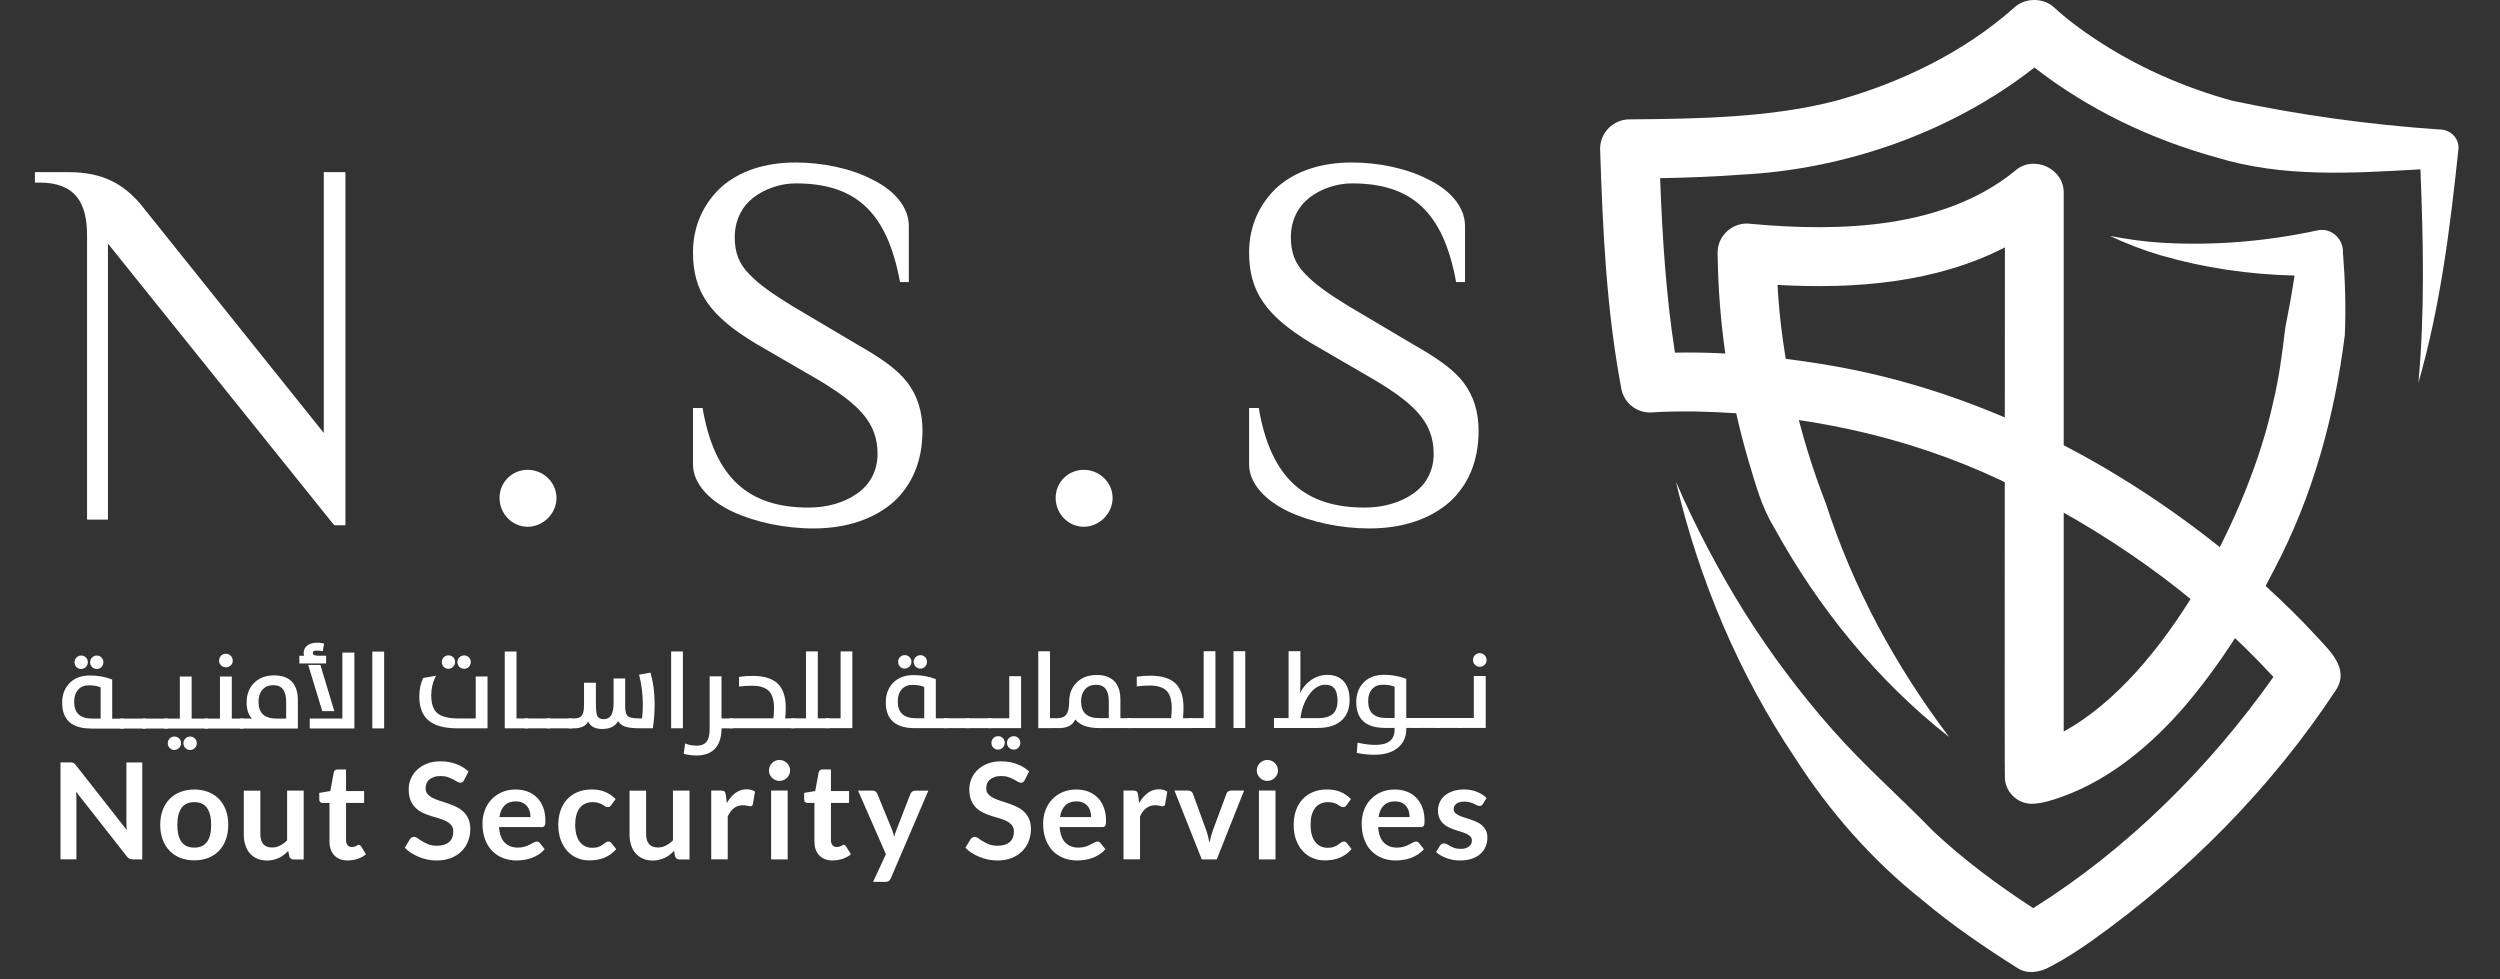 <svg xmlns="http://www.w3.org/2000/svg" xmlns:xlink="http://www.w3.org/1999/xlink" width="217" zoomAndPan="magnify" viewBox="0 0 162.75 63.75" height="85" preserveAspectRatio="xMidYMid meet" version="1.0"><rect x="0" y="0" width="162.75" height="63.75" fill="#333333" stroke="none"/><defs><clipPath id="ac049daeab"><path d="M 81 10 L 96.941 10 L 96.941 35 L 81 35 Z M 81 10 " clip-rule="nonzero"/></clipPath><clipPath id="7dbf5c7449"><path d="M 93 51 L 96.941 51 L 96.941 57 L 93 57 Z M 93 51 " clip-rule="nonzero"/></clipPath><clipPath id="26c9527b07"><path d="M 4 41 L 96.941 41 L 96.941 50 L 4 50 Z M 4 41 " clip-rule="nonzero"/></clipPath><clipPath id="3d609a0fdc"><path d="M 94 42 L 96.941 42 L 96.941 48 L 94 48 Z M 94 42 " clip-rule="nonzero"/></clipPath><clipPath id="38f5a4ce34"><path d="M 104.055 0 L 161 0 L 161 63.5 L 104.055 63.5 Z M 104.055 0 " clip-rule="nonzero"/></clipPath></defs><path fill="#ffffff" d="M 7.023 33.824 L 5.668 33.824 L 5.668 15.332 C 5.668 13.242 4.938 11.887 2.586 11.887 L 2.273 11.887 L 2.273 11.207 L 4.465 11.207 C 6.711 11.207 8.02 11.992 9.113 13.246 L 21.078 28.184 L 21.078 11.207 L 22.488 11.207 L 22.488 34.195 L 21.758 34.195 L 7.027 15.859 L 7.027 33.828 Z M 7.023 33.824 " fill-opacity="1" fill-rule="nonzero"/><path fill="#ffffff" d="M 34.348 30.586 C 35.391 30.586 36.227 31.422 36.227 32.414 C 36.227 33.457 35.34 34.293 34.348 34.293 C 33.355 34.293 32.52 33.457 32.52 32.414 C 32.52 31.371 33.355 30.586 34.348 30.586 Z M 34.348 30.586 " fill-opacity="1" fill-rule="nonzero"/><path fill="#ffffff" d="M 60.051 28.078 C 60.051 30.012 59.371 31.582 58.172 32.676 C 56.918 33.773 55.141 34.402 52.949 34.402 C 51.066 34.402 49.133 33.984 47.672 33.301 C 46.156 32.574 45.113 31.473 45.113 30.223 L 45.113 26.562 L 45.738 26.562 C 46.523 31.16 48.77 33.043 52.637 33.043 C 53.84 33.043 54.938 32.727 55.77 32.152 C 56.605 31.578 57.129 30.688 57.129 29.539 C 57.129 27.5 55.875 26.301 53.367 24.785 L 49.137 22.328 C 46.207 20.551 45.113 18.984 45.113 16.426 C 45.113 14.652 45.844 13.188 46.992 12.145 C 48.145 11.152 49.762 10.578 51.801 10.578 C 53.473 10.578 55.355 10.941 56.762 11.676 C 58.176 12.352 59.164 13.453 59.164 14.703 L 59.164 18.363 L 58.59 18.363 C 57.754 13.766 55.664 11.938 51.801 11.938 C 50.809 11.938 49.762 12.301 49.031 12.875 C 48.301 13.453 47.832 14.34 47.832 15.434 C 47.832 16.426 48.094 17.16 48.77 17.84 C 49.398 18.516 50.391 19.195 51.59 19.93 L 55.824 22.438 C 57.285 23.273 58.383 24.004 59.062 24.891 C 59.742 25.777 60.055 26.824 60.055 28.074 Z M 60.051 28.078 " fill-opacity="1" fill-rule="nonzero"/><path fill="#ffffff" d="M 70.551 30.586 C 71.594 30.586 72.43 31.422 72.43 32.414 C 72.43 33.457 71.543 34.293 70.551 34.293 C 69.559 34.293 68.723 33.457 68.723 32.414 C 68.723 31.371 69.559 30.586 70.551 30.586 Z M 70.551 30.586 " fill-opacity="1" fill-rule="nonzero"/><g clip-path="url(#ac049daeab)"><path fill="#ffffff" d="M 96.254 28.078 C 96.254 30.012 95.578 31.582 94.375 32.676 C 93.121 33.773 91.344 34.402 89.152 34.402 C 87.27 34.402 85.336 33.984 83.875 33.301 C 82.359 32.574 81.316 31.473 81.316 30.223 L 81.316 26.562 L 81.945 26.562 C 82.727 31.16 84.973 33.043 88.84 33.043 C 90.043 33.043 91.141 32.727 91.973 32.152 C 92.812 31.578 93.332 30.688 93.332 29.539 C 93.332 27.5 92.078 26.301 89.57 24.785 L 85.34 22.328 C 82.414 20.551 81.316 18.984 81.316 16.426 C 81.316 14.652 82.047 13.188 83.195 12.145 C 84.348 11.152 85.965 10.578 88.004 10.578 C 89.676 10.578 91.559 10.941 92.965 11.676 C 94.379 12.352 95.371 13.453 95.371 14.703 L 95.371 18.363 L 94.793 18.363 C 93.957 13.766 91.867 11.938 88.004 11.938 C 87.012 11.938 85.965 12.301 85.234 12.875 C 84.504 13.453 84.035 14.34 84.035 15.434 C 84.035 16.426 84.297 17.16 84.973 17.84 C 85.602 18.516 86.594 19.195 87.793 19.93 L 92.027 22.438 C 93.488 23.273 94.586 24.004 95.266 24.891 C 95.945 25.777 96.258 26.824 96.258 28.074 Z M 96.254 28.078 " fill-opacity="1" fill-rule="nonzero"/></g><path fill="#ffffff" d="M 4.684 49.641 C 4.719 49.645 4.75 49.656 4.777 49.668 C 4.809 49.68 4.832 49.699 4.859 49.723 C 4.887 49.75 4.914 49.781 4.945 49.82 L 8.258 54.043 C 8.246 53.941 8.238 53.84 8.234 53.742 C 8.23 53.645 8.23 53.555 8.23 53.469 L 8.23 49.637 L 9.262 49.637 L 9.262 55.945 L 8.656 55.945 C 8.566 55.945 8.488 55.93 8.426 55.902 C 8.367 55.875 8.305 55.82 8.25 55.742 L 4.949 51.539 C 4.957 51.633 4.961 51.727 4.969 51.816 C 4.973 51.91 4.973 51.992 4.973 52.066 L 4.973 55.941 L 3.938 55.941 L 3.938 49.633 L 4.555 49.633 C 4.605 49.633 4.648 49.633 4.688 49.637 Z M 4.684 49.641 " fill-opacity="1" fill-rule="nonzero"/><path fill="#ffffff" d="M 12.648 51.398 C 12.984 51.398 13.289 51.453 13.562 51.559 C 13.836 51.668 14.066 51.82 14.258 52.016 C 14.449 52.215 14.598 52.457 14.703 52.738 C 14.809 53.023 14.859 53.344 14.859 53.695 C 14.859 54.047 14.809 54.371 14.703 54.656 C 14.598 54.938 14.449 55.184 14.258 55.383 C 14.066 55.586 13.832 55.742 13.562 55.848 C 13.289 55.953 12.988 56.008 12.648 56.008 C 12.312 56.008 12.012 55.953 11.738 55.848 C 11.465 55.742 11.234 55.586 11.039 55.383 C 10.844 55.184 10.695 54.941 10.59 54.656 C 10.484 54.371 10.43 54.051 10.43 53.695 C 10.43 53.336 10.484 53.023 10.59 52.738 C 10.695 52.457 10.844 52.215 11.039 52.016 C 11.23 51.816 11.461 51.664 11.738 51.559 C 12.012 51.453 12.316 51.398 12.648 51.398 Z M 12.648 55.18 C 13.023 55.18 13.297 55.055 13.477 54.805 C 13.66 54.555 13.746 54.188 13.746 53.703 C 13.746 53.219 13.656 52.852 13.477 52.598 C 13.301 52.348 13.023 52.219 12.648 52.219 C 12.277 52.219 11.992 52.348 11.812 52.602 C 11.637 52.859 11.543 53.223 11.543 53.703 C 11.543 54.184 11.633 54.547 11.812 54.801 C 11.996 55.055 12.273 55.18 12.648 55.18 Z M 12.648 55.18 " fill-opacity="1" fill-rule="nonzero"/><path fill="#ffffff" d="M 16.949 51.465 L 16.949 54.312 C 16.949 54.586 17.012 54.797 17.137 54.949 C 17.266 55.098 17.453 55.172 17.707 55.172 C 17.895 55.172 18.066 55.133 18.23 55.047 C 18.395 54.965 18.547 54.852 18.691 54.707 L 18.691 51.469 L 19.77 51.469 L 19.77 55.949 L 19.113 55.949 C 18.973 55.949 18.883 55.883 18.836 55.754 L 18.762 55.395 C 18.672 55.488 18.574 55.574 18.477 55.652 C 18.379 55.73 18.27 55.797 18.16 55.848 C 18.047 55.898 17.926 55.941 17.797 55.973 C 17.668 56.004 17.527 56.02 17.379 56.02 C 17.137 56.02 16.918 55.98 16.734 55.895 C 16.547 55.812 16.387 55.695 16.258 55.547 C 16.129 55.395 16.035 55.215 15.969 55.004 C 15.902 54.797 15.871 54.566 15.871 54.316 L 15.871 51.473 L 16.949 51.473 Z M 16.949 51.465 " fill-opacity="1" fill-rule="nonzero"/><path fill="#ffffff" d="M 22.656 56.016 C 22.27 56.016 21.973 55.906 21.762 55.684 C 21.555 55.465 21.449 55.16 21.449 54.773 L 21.449 52.27 L 20.996 52.27 C 20.938 52.27 20.887 52.25 20.848 52.215 C 20.805 52.176 20.785 52.117 20.785 52.043 L 20.785 51.617 L 21.504 51.496 L 21.73 50.277 C 21.742 50.219 21.766 50.172 21.809 50.141 C 21.852 50.109 21.906 50.094 21.969 50.094 L 22.527 50.094 L 22.527 51.5 L 23.703 51.5 L 23.703 52.27 L 22.527 52.27 L 22.527 54.695 C 22.527 54.836 22.559 54.945 22.629 55.023 C 22.699 55.102 22.793 55.141 22.906 55.141 C 22.973 55.141 23.031 55.133 23.074 55.117 C 23.121 55.102 23.156 55.086 23.191 55.07 C 23.227 55.051 23.254 55.035 23.281 55.02 C 23.309 55.004 23.332 54.996 23.359 54.996 C 23.391 54.996 23.418 55.004 23.438 55.02 C 23.457 55.035 23.48 55.059 23.504 55.09 L 23.824 55.613 C 23.668 55.746 23.488 55.844 23.285 55.91 C 23.082 55.977 22.871 56.012 22.652 56.012 Z M 22.656 56.016 " fill-opacity="1" fill-rule="nonzero"/><path fill="#ffffff" d="M 30.215 50.781 C 30.184 50.844 30.148 50.891 30.105 50.918 C 30.059 50.941 30.012 50.957 29.953 50.957 C 29.898 50.957 29.832 50.934 29.758 50.887 C 29.688 50.844 29.602 50.793 29.5 50.738 C 29.398 50.684 29.285 50.633 29.152 50.59 C 29.02 50.543 28.863 50.52 28.684 50.52 C 28.52 50.52 28.379 50.539 28.258 50.582 C 28.137 50.621 28.035 50.676 27.953 50.746 C 27.871 50.812 27.809 50.898 27.766 50.996 C 27.727 51.094 27.707 51.199 27.707 51.316 C 27.707 51.465 27.746 51.59 27.828 51.688 C 27.914 51.785 28.023 51.871 28.16 51.941 C 28.297 52.008 28.453 52.074 28.625 52.129 C 28.801 52.184 28.98 52.242 29.16 52.305 C 29.34 52.367 29.52 52.441 29.695 52.523 C 29.871 52.609 30.027 52.711 30.16 52.836 C 30.297 52.965 30.41 53.121 30.492 53.305 C 30.574 53.488 30.617 53.707 30.617 53.969 C 30.617 54.254 30.566 54.523 30.469 54.773 C 30.371 55.023 30.23 55.238 30.039 55.422 C 29.852 55.605 29.625 55.754 29.352 55.859 C 29.082 55.965 28.773 56.016 28.426 56.016 C 28.223 56.016 28.023 55.996 27.832 55.957 C 27.637 55.918 27.449 55.863 27.273 55.789 C 27.094 55.719 26.926 55.629 26.77 55.527 C 26.609 55.43 26.477 55.312 26.352 55.188 L 26.691 54.625 C 26.723 54.586 26.762 54.551 26.805 54.523 C 26.852 54.492 26.902 54.48 26.957 54.48 C 27.027 54.48 27.109 54.512 27.191 54.57 C 27.273 54.633 27.375 54.699 27.492 54.77 C 27.605 54.84 27.742 54.906 27.895 54.969 C 28.051 55.027 28.238 55.059 28.457 55.059 C 28.789 55.059 29.047 54.977 29.234 54.82 C 29.418 54.66 29.508 54.434 29.508 54.133 C 29.508 53.969 29.469 53.832 29.387 53.73 C 29.301 53.625 29.191 53.535 29.055 53.465 C 28.918 53.391 28.762 53.332 28.59 53.281 C 28.414 53.234 28.234 53.18 28.059 53.121 C 27.875 53.066 27.699 52.992 27.523 52.914 C 27.348 52.832 27.195 52.727 27.059 52.594 C 26.922 52.461 26.812 52.301 26.727 52.102 C 26.645 51.906 26.605 51.66 26.605 51.375 C 26.605 51.145 26.652 50.922 26.742 50.703 C 26.836 50.484 26.969 50.289 27.145 50.121 C 27.324 49.953 27.535 49.816 27.793 49.715 C 28.047 49.613 28.34 49.562 28.668 49.562 C 29.043 49.562 29.387 49.621 29.699 49.738 C 30.012 49.852 30.277 50.016 30.5 50.227 L 30.211 50.781 Z M 30.215 50.781 " fill-opacity="1" fill-rule="nonzero"/><path fill="#ffffff" d="M 33.566 51.398 C 33.852 51.398 34.109 51.441 34.348 51.531 C 34.582 51.621 34.789 51.754 34.961 51.926 C 35.133 52.098 35.266 52.312 35.363 52.566 C 35.457 52.816 35.504 53.105 35.504 53.426 C 35.504 53.508 35.504 53.578 35.492 53.633 C 35.484 53.688 35.473 53.727 35.453 53.758 C 35.434 53.789 35.41 53.809 35.375 53.824 C 35.344 53.84 35.305 53.844 35.254 53.844 L 32.488 53.844 C 32.52 54.305 32.641 54.641 32.859 54.855 C 33.074 55.07 33.359 55.18 33.715 55.18 C 33.891 55.18 34.039 55.156 34.164 55.117 C 34.293 55.078 34.402 55.031 34.496 54.98 C 34.59 54.934 34.676 54.887 34.746 54.848 C 34.82 54.809 34.887 54.785 34.953 54.785 C 34.996 54.785 35.035 54.797 35.066 54.812 C 35.098 54.828 35.125 54.855 35.148 54.887 L 35.461 55.281 C 35.34 55.422 35.211 55.535 35.059 55.633 C 34.91 55.727 34.754 55.801 34.594 55.859 C 34.434 55.918 34.27 55.957 34.102 55.98 C 33.934 56.004 33.77 56.016 33.613 56.016 C 33.305 56.016 33.012 55.961 32.746 55.859 C 32.477 55.754 32.246 55.602 32.047 55.402 C 31.848 55.199 31.695 54.949 31.582 54.652 C 31.469 54.352 31.41 54.008 31.41 53.613 C 31.41 53.309 31.461 53.023 31.562 52.75 C 31.66 52.48 31.801 52.25 31.988 52.051 C 32.172 51.852 32.398 51.695 32.664 51.574 C 32.93 51.457 33.23 51.398 33.562 51.398 Z M 33.59 52.168 C 33.273 52.168 33.027 52.258 32.848 52.434 C 32.672 52.613 32.559 52.863 32.512 53.191 L 34.535 53.191 C 34.535 53.051 34.516 52.922 34.477 52.797 C 34.438 52.672 34.383 52.566 34.301 52.473 C 34.223 52.379 34.121 52.305 34.004 52.25 C 33.887 52.195 33.746 52.172 33.586 52.172 Z M 33.59 52.168 " fill-opacity="1" fill-rule="nonzero"/><path fill="#ffffff" d="M 39.789 52.414 C 39.758 52.457 39.727 52.488 39.695 52.512 C 39.664 52.531 39.621 52.543 39.562 52.543 C 39.504 52.543 39.453 52.527 39.402 52.496 C 39.348 52.465 39.285 52.422 39.215 52.379 C 39.141 52.336 39.055 52.301 38.957 52.27 C 38.855 52.238 38.73 52.219 38.582 52.219 C 38.391 52.219 38.227 52.254 38.086 52.324 C 37.941 52.391 37.824 52.488 37.727 52.617 C 37.633 52.746 37.562 52.898 37.516 53.082 C 37.469 53.262 37.445 53.469 37.445 53.699 C 37.445 53.93 37.473 54.152 37.523 54.34 C 37.574 54.523 37.648 54.68 37.746 54.809 C 37.844 54.934 37.957 55.027 38.094 55.094 C 38.23 55.16 38.383 55.191 38.555 55.191 C 38.727 55.191 38.867 55.172 38.973 55.129 C 39.078 55.086 39.168 55.039 39.238 54.988 C 39.312 54.938 39.375 54.891 39.43 54.848 C 39.484 54.805 39.543 54.785 39.609 54.785 C 39.695 54.785 39.762 54.82 39.805 54.883 L 40.117 55.277 C 39.996 55.418 39.867 55.535 39.73 55.629 C 39.59 55.723 39.445 55.797 39.293 55.855 C 39.145 55.914 38.988 55.953 38.828 55.977 C 38.668 56 38.512 56.012 38.355 56.012 C 38.078 56.012 37.816 55.961 37.574 55.855 C 37.328 55.754 37.117 55.602 36.934 55.406 C 36.754 55.207 36.609 54.965 36.504 54.676 C 36.398 54.391 36.344 54.066 36.344 53.695 C 36.344 53.371 36.391 53.066 36.484 52.781 C 36.582 52.5 36.719 52.258 36.902 52.055 C 37.086 51.848 37.312 51.688 37.586 51.57 C 37.855 51.453 38.164 51.395 38.52 51.395 C 38.871 51.395 39.145 51.449 39.398 51.555 C 39.652 51.664 39.875 51.816 40.078 52.02 L 39.793 52.41 Z M 39.789 52.414 " fill-opacity="1" fill-rule="nonzero"/><path fill="#ffffff" d="M 42.062 51.465 L 42.062 54.312 C 42.062 54.586 42.125 54.797 42.254 54.949 C 42.379 55.098 42.57 55.172 42.82 55.172 C 43.008 55.172 43.18 55.133 43.344 55.047 C 43.508 54.965 43.66 54.852 43.809 54.707 L 43.809 51.469 L 44.887 51.469 L 44.887 55.949 L 44.227 55.949 C 44.086 55.949 43.996 55.883 43.953 55.754 L 43.879 55.395 C 43.785 55.488 43.688 55.574 43.59 55.652 C 43.492 55.73 43.387 55.797 43.273 55.848 C 43.16 55.898 43.039 55.941 42.91 55.973 C 42.781 56.004 42.645 56.02 42.496 56.02 C 42.25 56.02 42.035 55.98 41.848 55.895 C 41.66 55.812 41.504 55.695 41.375 55.547 C 41.242 55.395 41.148 55.215 41.082 55.004 C 41.016 54.797 40.984 54.566 40.984 54.316 L 40.984 51.473 L 42.062 51.473 Z M 42.062 51.465 " fill-opacity="1" fill-rule="nonzero"/><path fill="#ffffff" d="M 46.301 55.945 L 46.301 51.465 L 46.934 51.465 C 47.043 51.465 47.121 51.488 47.164 51.527 C 47.207 51.566 47.234 51.637 47.25 51.738 L 47.316 52.277 C 47.477 52 47.664 51.781 47.879 51.621 C 48.094 51.461 48.336 51.383 48.605 51.383 C 48.824 51.383 49.008 51.434 49.152 51.535 L 49.012 52.344 C 49.004 52.395 48.984 52.434 48.953 52.457 C 48.926 52.477 48.887 52.488 48.836 52.488 C 48.793 52.488 48.734 52.477 48.656 52.457 C 48.582 52.434 48.484 52.422 48.355 52.422 C 48.133 52.422 47.938 52.484 47.781 52.609 C 47.621 52.73 47.484 52.914 47.375 53.152 L 47.375 55.941 L 46.297 55.941 Z M 46.301 55.945 " fill-opacity="1" fill-rule="nonzero"/><path fill="#ffffff" d="M 51.438 50.16 C 51.438 50.254 51.418 50.344 51.379 50.422 C 51.344 50.504 51.293 50.574 51.23 50.637 C 51.172 50.695 51.098 50.746 51.012 50.781 C 50.922 50.82 50.836 50.836 50.738 50.836 C 50.645 50.836 50.559 50.82 50.477 50.781 C 50.391 50.746 50.32 50.695 50.258 50.637 C 50.199 50.574 50.148 50.504 50.113 50.422 C 50.074 50.344 50.059 50.254 50.059 50.16 C 50.059 50.07 50.074 49.973 50.113 49.891 C 50.148 49.809 50.199 49.734 50.258 49.672 C 50.32 49.613 50.391 49.562 50.477 49.527 C 50.559 49.488 50.645 49.473 50.738 49.473 C 50.836 49.473 50.926 49.488 51.012 49.527 C 51.094 49.562 51.168 49.613 51.23 49.672 C 51.293 49.734 51.344 49.805 51.379 49.891 C 51.418 49.973 51.438 50.066 51.438 50.16 Z M 51.277 51.465 L 51.277 55.945 L 50.199 55.945 L 50.199 51.465 Z M 51.277 51.465 " fill-opacity="1" fill-rule="nonzero"/><path fill="#ffffff" d="M 54.227 56.016 C 53.84 56.016 53.543 55.906 53.332 55.684 C 53.121 55.465 53.02 55.16 53.02 54.773 L 53.02 52.27 L 52.566 52.27 C 52.508 52.27 52.457 52.25 52.414 52.215 C 52.371 52.176 52.352 52.117 52.352 52.043 L 52.352 51.617 L 53.07 51.496 L 53.297 50.277 C 53.309 50.219 53.336 50.172 53.379 50.141 C 53.422 50.109 53.473 50.094 53.535 50.094 L 54.094 50.094 L 54.094 51.5 L 55.273 51.5 L 55.273 52.27 L 54.094 52.27 L 54.094 54.695 C 54.094 54.836 54.129 54.945 54.199 55.023 C 54.266 55.102 54.363 55.141 54.477 55.141 C 54.543 55.141 54.602 55.133 54.645 55.117 C 54.691 55.102 54.727 55.086 54.762 55.07 C 54.797 55.051 54.824 55.035 54.852 55.02 C 54.875 55.004 54.902 54.996 54.93 54.996 C 54.961 54.996 54.984 55.004 55.008 55.02 C 55.027 55.035 55.051 55.059 55.07 55.09 L 55.395 55.613 C 55.234 55.746 55.059 55.844 54.855 55.91 C 54.648 55.977 54.441 56.012 54.223 56.012 Z M 54.227 56.016 " fill-opacity="1" fill-rule="nonzero"/><path fill="#ffffff" d="M 57.992 57.176 C 57.961 57.25 57.918 57.309 57.871 57.348 C 57.816 57.387 57.738 57.41 57.637 57.41 L 56.836 57.41 L 57.672 55.613 L 55.859 51.469 L 56.805 51.469 C 56.891 51.469 56.957 51.488 57.004 51.531 C 57.051 51.57 57.086 51.617 57.109 51.672 L 58.062 53.992 C 58.094 54.066 58.121 54.148 58.145 54.23 C 58.168 54.309 58.188 54.395 58.207 54.473 C 58.23 54.391 58.254 54.309 58.285 54.23 C 58.312 54.152 58.34 54.07 58.371 53.992 L 59.273 51.672 C 59.297 51.617 59.332 51.566 59.387 51.531 C 59.441 51.492 59.504 51.473 59.57 51.473 L 60.434 51.473 L 57.992 57.18 Z M 57.992 57.176 " fill-opacity="1" fill-rule="nonzero"/><path fill="#ffffff" d="M 66.711 50.781 C 66.68 50.844 66.645 50.891 66.602 50.918 C 66.559 50.941 66.508 50.957 66.449 50.957 C 66.395 50.957 66.328 50.934 66.254 50.887 C 66.184 50.844 66.098 50.793 65.996 50.738 C 65.895 50.684 65.781 50.633 65.648 50.59 C 65.516 50.543 65.359 50.52 65.18 50.52 C 65.016 50.52 64.875 50.539 64.754 50.582 C 64.633 50.621 64.535 50.676 64.449 50.746 C 64.367 50.812 64.305 50.898 64.262 50.996 C 64.223 51.094 64.203 51.199 64.203 51.316 C 64.203 51.465 64.242 51.59 64.328 51.688 C 64.41 51.785 64.52 51.871 64.656 51.941 C 64.797 52.008 64.949 52.074 65.121 52.129 C 65.297 52.184 65.477 52.242 65.656 52.305 C 65.84 52.367 66.016 52.441 66.191 52.523 C 66.367 52.609 66.523 52.711 66.656 52.836 C 66.793 52.965 66.906 53.121 66.988 53.305 C 67.07 53.488 67.113 53.707 67.113 53.969 C 67.113 54.254 67.062 54.523 66.965 54.773 C 66.867 55.023 66.727 55.238 66.535 55.422 C 66.348 55.605 66.121 55.754 65.852 55.859 C 65.578 55.965 65.27 56.016 64.922 56.016 C 64.719 56.016 64.523 55.996 64.328 55.957 C 64.133 55.918 63.945 55.863 63.77 55.789 C 63.59 55.719 63.422 55.629 63.266 55.527 C 63.105 55.43 62.973 55.312 62.848 55.188 L 63.188 54.625 C 63.219 54.586 63.258 54.551 63.305 54.523 C 63.348 54.492 63.398 54.48 63.453 54.48 C 63.523 54.48 63.605 54.512 63.688 54.57 C 63.77 54.633 63.871 54.699 63.988 54.77 C 64.102 54.84 64.238 54.906 64.391 54.969 C 64.547 55.027 64.734 55.059 64.953 55.059 C 65.285 55.059 65.547 54.977 65.73 54.82 C 65.914 54.66 66.004 54.434 66.004 54.133 C 66.004 53.969 65.965 53.832 65.883 53.73 C 65.797 53.625 65.688 53.535 65.551 53.465 C 65.414 53.391 65.258 53.332 65.086 53.281 C 64.91 53.234 64.73 53.18 64.555 53.121 C 64.371 53.066 64.195 52.992 64.023 52.914 C 63.848 52.832 63.691 52.727 63.555 52.594 C 63.418 52.461 63.309 52.301 63.227 52.102 C 63.141 51.906 63.102 51.66 63.102 51.375 C 63.102 51.145 63.148 50.922 63.238 50.703 C 63.332 50.484 63.465 50.289 63.641 50.121 C 63.82 49.953 64.031 49.816 64.289 49.715 C 64.543 49.613 64.84 49.562 65.164 49.562 C 65.539 49.562 65.883 49.621 66.195 49.738 C 66.508 49.852 66.777 50.016 66.996 50.227 Z M 66.711 50.781 " fill-opacity="1" fill-rule="nonzero"/><path fill="#ffffff" d="M 70.066 51.398 C 70.348 51.398 70.605 51.441 70.844 51.531 C 71.078 51.621 71.285 51.754 71.457 51.926 C 71.629 52.098 71.762 52.312 71.859 52.566 C 71.953 52.816 72.004 53.105 72.004 53.426 C 72.004 53.508 72 53.578 71.992 53.633 C 71.98 53.688 71.969 53.727 71.949 53.758 C 71.93 53.789 71.906 53.809 71.871 53.824 C 71.84 53.84 71.801 53.844 71.75 53.844 L 68.984 53.844 C 69.016 54.305 69.141 54.641 69.355 54.855 C 69.57 55.07 69.855 55.18 70.211 55.18 C 70.387 55.18 70.535 55.156 70.664 55.117 C 70.789 55.078 70.898 55.031 70.992 54.98 C 71.09 54.934 71.172 54.887 71.242 54.848 C 71.316 54.809 71.383 54.785 71.449 54.785 C 71.492 54.785 71.531 54.797 71.562 54.812 C 71.594 54.828 71.621 54.855 71.645 54.887 L 71.961 55.281 C 71.84 55.422 71.707 55.535 71.559 55.633 C 71.406 55.727 71.25 55.801 71.09 55.859 C 70.93 55.918 70.766 55.957 70.598 55.98 C 70.43 56.004 70.266 56.016 70.109 56.016 C 69.801 56.016 69.508 55.961 69.242 55.859 C 68.977 55.754 68.742 55.602 68.543 55.402 C 68.344 55.199 68.191 54.949 68.078 54.652 C 67.965 54.352 67.91 54.008 67.91 53.613 C 67.91 53.309 67.957 53.023 68.059 52.75 C 68.156 52.48 68.301 52.25 68.484 52.051 C 68.668 51.852 68.895 51.695 69.16 51.574 C 69.426 51.457 69.727 51.398 70.059 51.398 Z M 70.086 52.168 C 69.773 52.168 69.527 52.258 69.348 52.434 C 69.172 52.613 69.059 52.863 69.008 53.191 L 71.035 53.191 C 71.035 53.051 71.012 52.922 70.977 52.797 C 70.938 52.672 70.883 52.566 70.801 52.473 C 70.723 52.379 70.621 52.305 70.504 52.25 C 70.387 52.195 70.246 52.172 70.086 52.172 Z M 70.086 52.168 " fill-opacity="1" fill-rule="nonzero"/><path fill="#ffffff" d="M 73.141 55.945 L 73.141 51.465 L 73.773 51.465 C 73.883 51.465 73.961 51.488 74.004 51.527 C 74.047 51.566 74.074 51.637 74.09 51.738 L 74.156 52.277 C 74.316 52 74.504 51.781 74.719 51.621 C 74.934 51.461 75.176 51.383 75.445 51.383 C 75.664 51.383 75.848 51.434 75.992 51.535 L 75.852 52.344 C 75.844 52.395 75.824 52.434 75.793 52.457 C 75.766 52.477 75.727 52.488 75.676 52.488 C 75.633 52.488 75.574 52.477 75.5 52.457 C 75.422 52.434 75.324 52.422 75.195 52.422 C 74.973 52.422 74.781 52.484 74.621 52.609 C 74.461 52.73 74.324 52.914 74.215 53.152 L 74.215 55.941 L 73.137 55.941 Z M 73.141 55.945 " fill-opacity="1" fill-rule="nonzero"/><path fill="#ffffff" d="M 79.211 55.945 L 78.234 55.945 L 76.457 51.465 L 77.348 51.465 C 77.426 51.465 77.492 51.488 77.547 51.523 C 77.602 51.562 77.641 51.609 77.66 51.668 L 78.527 54.059 C 78.574 54.199 78.617 54.336 78.648 54.469 C 78.68 54.605 78.711 54.738 78.738 54.871 C 78.766 54.738 78.793 54.605 78.828 54.469 C 78.863 54.336 78.906 54.199 78.957 54.059 L 79.844 51.668 C 79.863 51.609 79.898 51.562 79.953 51.523 C 80.004 51.488 80.066 51.465 80.137 51.465 L 80.988 51.465 Z M 79.211 55.945 " fill-opacity="1" fill-rule="nonzero"/><path fill="#ffffff" d="M 83.195 50.16 C 83.195 50.254 83.176 50.344 83.141 50.422 C 83.102 50.504 83.051 50.574 82.988 50.637 C 82.93 50.695 82.855 50.746 82.77 50.781 C 82.684 50.82 82.594 50.836 82.5 50.836 C 82.402 50.836 82.316 50.82 82.234 50.781 C 82.152 50.746 82.078 50.695 82.02 50.637 C 81.957 50.574 81.91 50.504 81.871 50.422 C 81.836 50.344 81.816 50.254 81.816 50.16 C 81.816 50.07 81.836 49.973 81.871 49.891 C 81.91 49.809 81.957 49.734 82.02 49.672 C 82.078 49.613 82.152 49.562 82.234 49.527 C 82.316 49.488 82.402 49.473 82.5 49.473 C 82.594 49.473 82.684 49.488 82.77 49.527 C 82.852 49.562 82.926 49.613 82.988 49.672 C 83.055 49.734 83.102 49.805 83.141 49.891 C 83.176 49.973 83.195 50.066 83.195 50.16 Z M 83.035 51.465 L 83.035 55.945 L 81.957 55.945 L 81.957 51.465 Z M 83.035 51.465 " fill-opacity="1" fill-rule="nonzero"/><path fill="#ffffff" d="M 87.66 52.414 C 87.629 52.457 87.598 52.488 87.566 52.512 C 87.535 52.531 87.492 52.543 87.434 52.543 C 87.379 52.543 87.324 52.527 87.273 52.496 C 87.223 52.465 87.16 52.422 87.086 52.379 C 87.016 52.336 86.93 52.301 86.828 52.27 C 86.727 52.238 86.605 52.219 86.453 52.219 C 86.266 52.219 86.102 52.254 85.957 52.324 C 85.812 52.391 85.695 52.488 85.602 52.617 C 85.504 52.746 85.438 52.898 85.387 53.082 C 85.34 53.262 85.32 53.469 85.32 53.699 C 85.32 53.93 85.344 54.152 85.395 54.34 C 85.449 54.523 85.52 54.68 85.617 54.809 C 85.715 54.934 85.832 55.027 85.965 55.094 C 86.105 55.16 86.258 55.191 86.43 55.191 C 86.602 55.191 86.738 55.172 86.844 55.129 C 86.953 55.086 87.039 55.039 87.113 54.988 C 87.184 54.938 87.246 54.891 87.301 54.848 C 87.355 54.805 87.418 54.785 87.484 54.785 C 87.57 54.785 87.637 54.82 87.68 54.883 L 87.988 55.277 C 87.867 55.418 87.738 55.535 87.602 55.629 C 87.465 55.723 87.316 55.797 87.168 55.855 C 87.02 55.914 86.863 55.953 86.703 55.977 C 86.539 56 86.383 56.012 86.227 56.012 C 85.953 56.012 85.691 55.961 85.445 55.855 C 85.199 55.754 84.988 55.602 84.809 55.406 C 84.625 55.207 84.48 54.965 84.375 54.676 C 84.27 54.391 84.219 54.066 84.219 53.695 C 84.219 53.371 84.262 53.066 84.359 52.781 C 84.453 52.5 84.59 52.258 84.777 52.055 C 84.961 51.848 85.188 51.688 85.457 51.57 C 85.727 51.453 86.039 51.395 86.391 51.395 C 86.746 51.395 87.02 51.449 87.27 51.555 C 87.523 51.664 87.746 51.816 87.949 52.02 L 87.664 52.41 Z M 87.66 52.414 " fill-opacity="1" fill-rule="nonzero"/><path fill="#ffffff" d="M 90.801 51.398 C 91.082 51.398 91.34 51.441 91.582 51.531 C 91.816 51.621 92.023 51.754 92.191 51.926 C 92.363 52.098 92.496 52.312 92.594 52.566 C 92.691 52.816 92.738 53.105 92.738 53.426 C 92.738 53.508 92.734 53.578 92.727 53.633 C 92.719 53.688 92.707 53.727 92.688 53.758 C 92.668 53.789 92.645 53.809 92.609 53.824 C 92.578 53.84 92.539 53.844 92.484 53.844 L 89.719 53.844 C 89.75 54.305 89.875 54.641 90.09 54.855 C 90.309 55.07 90.59 55.18 90.949 55.18 C 91.125 55.18 91.273 55.156 91.398 55.117 C 91.527 55.078 91.637 55.031 91.73 54.98 C 91.824 54.934 91.906 54.887 91.98 54.848 C 92.051 54.809 92.121 54.785 92.188 54.785 C 92.23 54.785 92.266 54.797 92.301 54.812 C 92.332 54.828 92.359 54.855 92.383 54.887 L 92.695 55.281 C 92.574 55.422 92.441 55.535 92.293 55.633 C 92.145 55.727 91.988 55.801 91.828 55.859 C 91.668 55.918 91.504 55.957 91.332 55.98 C 91.168 56.004 91.004 56.016 90.848 56.016 C 90.535 56.016 90.246 55.961 89.98 55.859 C 89.711 55.754 89.48 55.602 89.281 55.402 C 89.082 55.199 88.926 54.949 88.816 54.652 C 88.703 54.352 88.645 54.008 88.645 53.613 C 88.645 53.309 88.695 53.023 88.793 52.75 C 88.891 52.48 89.035 52.25 89.219 52.051 C 89.402 51.852 89.633 51.695 89.895 51.574 C 90.164 51.457 90.461 51.398 90.797 51.398 Z M 90.82 52.168 C 90.508 52.168 90.262 52.258 90.082 52.434 C 89.902 52.613 89.793 52.863 89.742 53.191 L 91.766 53.191 C 91.766 53.051 91.746 52.922 91.711 52.797 C 91.672 52.672 91.613 52.566 91.535 52.473 C 91.457 52.379 91.355 52.305 91.238 52.25 C 91.121 52.195 90.98 52.172 90.82 52.172 Z M 90.82 52.168 " fill-opacity="1" fill-rule="nonzero"/><g clip-path="url(#7dbf5c7449)"><path fill="#ffffff" d="M 96.535 52.34 C 96.504 52.387 96.473 52.422 96.441 52.438 C 96.41 52.457 96.371 52.465 96.316 52.465 C 96.266 52.465 96.207 52.453 96.152 52.422 C 96.09 52.395 96.023 52.363 95.945 52.324 C 95.867 52.289 95.777 52.258 95.676 52.227 C 95.578 52.199 95.457 52.184 95.32 52.184 C 95.109 52.184 94.941 52.23 94.816 52.32 C 94.695 52.41 94.633 52.527 94.633 52.672 C 94.633 52.77 94.664 52.852 94.727 52.914 C 94.793 52.977 94.875 53.039 94.977 53.086 C 95.082 53.137 95.199 53.184 95.328 53.219 C 95.457 53.258 95.594 53.305 95.73 53.348 C 95.871 53.395 96 53.449 96.133 53.508 C 96.266 53.566 96.383 53.641 96.484 53.734 C 96.59 53.828 96.672 53.938 96.734 54.066 C 96.797 54.195 96.828 54.348 96.828 54.527 C 96.828 54.742 96.789 54.941 96.711 55.125 C 96.633 55.305 96.52 55.461 96.367 55.594 C 96.215 55.727 96.027 55.832 95.805 55.906 C 95.586 55.98 95.328 56.016 95.043 56.016 C 94.887 56.016 94.738 56.004 94.59 55.977 C 94.445 55.949 94.305 55.91 94.168 55.863 C 94.031 55.812 93.906 55.754 93.793 55.688 C 93.676 55.621 93.574 55.547 93.488 55.469 L 93.738 55.059 C 93.77 55.008 93.805 54.973 93.848 54.945 C 93.891 54.918 93.945 54.906 94.016 54.906 C 94.086 54.906 94.145 54.926 94.203 54.961 C 94.266 55 94.336 55.039 94.41 55.082 C 94.488 55.125 94.582 55.168 94.688 55.203 C 94.793 55.242 94.93 55.262 95.09 55.262 C 95.219 55.262 95.328 55.246 95.422 55.215 C 95.512 55.184 95.59 55.145 95.648 55.094 C 95.707 55.047 95.75 54.988 95.781 54.922 C 95.809 54.855 95.82 54.789 95.82 54.719 C 95.82 54.613 95.789 54.527 95.727 54.461 C 95.664 54.395 95.578 54.332 95.477 54.285 C 95.371 54.234 95.254 54.188 95.121 54.152 C 94.988 54.113 94.855 54.066 94.719 54.023 C 94.578 53.977 94.445 53.922 94.312 53.859 C 94.18 53.797 94.062 53.719 93.957 53.621 C 93.855 53.523 93.77 53.406 93.707 53.266 C 93.645 53.125 93.613 52.957 93.613 52.762 C 93.613 52.574 93.648 52.402 93.723 52.238 C 93.793 52.07 93.898 51.926 94.043 51.801 C 94.184 51.68 94.359 51.582 94.574 51.508 C 94.781 51.434 95.027 51.395 95.305 51.395 C 95.609 51.395 95.895 51.445 96.145 51.547 C 96.398 51.648 96.609 51.781 96.777 51.949 L 96.535 52.336 Z M 96.535 52.34 " fill-opacity="1" fill-rule="nonzero"/></g><g clip-path="url(#26c9527b07)"><path fill="#ffffff" d="M 5.922 47.359 C 4.719 47.359 4.113 46.824 4.113 45.754 C 4.113 45.27 4.254 44.867 4.543 44.555 C 4.852 44.215 5.289 44.043 5.852 44.043 C 6.355 44.043 6.82 44.125 7.238 44.285 L 7.238 46.855 C 7.238 46.855 8.004 46.855 8.004 46.855 L 8.004 47.359 C 8.004 47.359 5.922 47.359 5.922 47.359 Z M 6.617 44.703 C 6.391 44.598 6.113 44.543 5.785 44.543 C 5.465 44.543 5.215 44.648 5.031 44.855 C 4.848 45.062 4.754 45.34 4.754 45.684 C 4.754 46.465 5.176 46.852 6.012 46.852 L 6.617 46.852 C 6.617 46.852 6.617 44.703 6.617 44.703 Z M 5.285 43.484 C 5.18 43.484 5.094 43.449 5.027 43.379 C 4.957 43.309 4.922 43.219 4.922 43.109 C 4.922 43.012 4.957 42.926 5.027 42.852 C 5.094 42.781 5.18 42.742 5.285 42.742 C 5.387 42.742 5.473 42.777 5.543 42.848 C 5.617 42.918 5.652 43.004 5.652 43.105 C 5.652 43.211 5.617 43.297 5.547 43.375 C 5.473 43.445 5.387 43.484 5.289 43.484 Z M 6.305 43.484 C 6.203 43.484 6.117 43.449 6.043 43.379 C 5.973 43.309 5.934 43.219 5.934 43.109 C 5.934 43.012 5.969 42.926 6.039 42.852 C 6.113 42.781 6.199 42.742 6.301 42.742 C 6.402 42.742 6.488 42.777 6.559 42.848 C 6.629 42.918 6.66 43.004 6.66 43.105 C 6.66 43.211 6.629 43.301 6.559 43.375 C 6.488 43.445 6.402 43.484 6.301 43.484 Z M 7.902 46.852 L 9.434 46.852 C 9.434 46.852 9.434 47.355 9.434 47.355 L 7.902 47.355 C 7.902 47.355 7.902 46.852 7.902 46.852 Z M 9.336 46.852 L 10.867 46.852 C 10.867 46.852 10.867 47.355 10.867 47.355 L 9.336 47.355 C 9.336 47.355 9.336 46.852 9.336 46.852 Z M 10.766 46.848 L 11.773 46.848 C 11.773 46.848 11.773 44.113 11.773 44.113 L 12.406 44.113 C 12.406 44.113 12.406 46.848 12.406 46.848 L 13.477 46.848 C 13.477 46.848 13.477 47.352 13.477 47.352 L 10.766 47.352 C 10.766 47.352 10.766 46.848 10.766 46.848 Z M 11.723 48.383 C 11.723 48.484 11.688 48.57 11.613 48.645 C 11.543 48.719 11.457 48.754 11.355 48.754 C 11.254 48.754 11.168 48.723 11.098 48.648 C 11.027 48.578 10.996 48.492 10.996 48.383 C 10.996 48.281 11.027 48.195 11.098 48.125 C 11.168 48.055 11.254 48.016 11.355 48.016 C 11.457 48.016 11.543 48.051 11.613 48.121 C 11.688 48.188 11.723 48.273 11.723 48.379 Z M 12.738 48.383 C 12.738 48.484 12.703 48.57 12.633 48.645 C 12.562 48.719 12.477 48.754 12.379 48.754 C 12.273 48.754 12.188 48.723 12.117 48.648 C 12.043 48.578 12.008 48.488 12.008 48.383 C 12.008 48.281 12.039 48.195 12.113 48.125 C 12.184 48.055 12.27 48.016 12.375 48.016 C 12.477 48.016 12.562 48.051 12.629 48.121 C 12.699 48.188 12.734 48.273 12.734 48.379 Z M 13.379 46.848 L 14.387 46.848 C 14.387 46.848 14.387 44.113 14.387 44.113 L 15.02 44.113 C 15.02 44.113 15.02 46.848 15.02 46.848 L 15.785 46.848 C 15.785 46.848 15.785 47.355 15.785 47.355 L 13.379 47.355 C 13.379 47.355 13.379 46.852 13.379 46.852 Z M 14.703 43.375 C 14.598 43.375 14.512 43.34 14.441 43.266 C 14.371 43.195 14.332 43.109 14.332 43.004 C 14.332 42.898 14.367 42.809 14.438 42.734 C 14.512 42.66 14.598 42.625 14.699 42.625 C 14.805 42.625 14.895 42.66 14.969 42.734 C 15.047 42.809 15.082 42.895 15.082 43.004 C 15.082 43.109 15.047 43.195 14.969 43.266 C 14.895 43.34 14.805 43.375 14.699 43.375 Z M 15.688 47.352 L 15.688 46.848 C 15.688 46.848 16.23 46.848 16.23 46.848 C 16.391 46.848 16.527 46.859 16.633 46.883 C 16.289 46.668 16.121 46.281 16.121 45.719 C 16.121 45.242 16.266 44.852 16.555 44.539 C 16.863 44.203 17.297 44.035 17.844 44.035 C 18.824 44.035 19.316 44.551 19.316 45.578 L 19.316 47.348 C 19.316 47.348 15.688 47.348 15.688 47.348 Z M 18.695 45.688 C 18.695 44.922 18.391 44.539 17.789 44.539 C 17.469 44.539 17.219 44.645 17.035 44.855 C 16.852 45.059 16.758 45.336 16.758 45.684 C 16.758 46.457 17.18 46.848 18.016 46.848 L 18.699 46.848 C 18.699 46.848 18.699 45.688 18.699 45.688 Z M 19.559 42.754 C 19.758 42.754 19.891 42.758 19.965 42.773 C 19.879 42.723 19.836 42.633 19.836 42.512 C 19.836 42.336 19.902 42.195 20.035 42.082 C 20.184 41.965 20.383 41.906 20.641 41.906 C 20.773 41.906 20.902 41.918 21.02 41.945 L 20.957 42.312 C 20.867 42.289 20.754 42.277 20.625 42.277 C 20.402 42.277 20.293 42.352 20.293 42.504 C 20.293 42.672 20.449 42.754 20.754 42.754 L 21.164 42.754 C 21.164 42.754 21.164 43.125 21.164 43.125 L 19.555 43.125 C 19.555 43.125 19.555 42.758 19.555 42.758 Z M 21.672 46.227 L 21.027 46.227 C 21.027 46.227 20.156 43.355 20.156 43.355 L 20.805 43.355 C 20.805 43.355 21.668 46.227 21.668 46.227 Z M 20.23 47.352 L 20.23 46.848 C 20.23 46.848 22.359 46.848 22.359 46.848 L 22.359 42.555 C 22.359 42.555 23 42.555 23 42.555 L 23 47.352 C 23 47.352 20.23 47.352 20.23 47.352 Z M 24.305 42.488 L 24.938 42.488 C 24.938 42.488 24.938 47.348 24.938 47.348 L 24.305 47.348 C 24.305 47.348 24.305 42.488 24.305 42.488 Z M 29.789 47.348 C 28.934 47.348 28.312 47.176 27.922 46.836 C 27.551 46.512 27.367 46.012 27.367 45.34 C 27.367 44.906 27.441 44.523 27.594 44.195 L 28.266 44.078 C 28.09 44.434 28.004 44.832 28.004 45.266 C 28.004 45.812 28.133 46.207 28.395 46.445 C 28.676 46.707 29.168 46.84 29.863 46.84 L 31.039 46.84 C 31.039 46.84 31.039 44.105 31.039 44.105 L 31.672 44.105 C 31.672 44.105 31.672 47.348 31.672 47.348 Z M 29.199 43.473 C 29.098 43.473 29.012 43.438 28.938 43.367 C 28.871 43.297 28.836 43.207 28.836 43.098 C 28.836 43 28.871 42.914 28.938 42.84 C 29.012 42.77 29.098 42.73 29.199 42.73 C 29.301 42.73 29.387 42.766 29.457 42.836 C 29.527 42.906 29.566 42.992 29.566 43.094 C 29.566 43.199 29.531 43.289 29.461 43.363 C 29.387 43.434 29.301 43.473 29.203 43.473 Z M 30.223 43.473 C 30.113 43.473 30.027 43.438 29.961 43.367 C 29.887 43.297 29.848 43.207 29.848 43.098 C 29.848 43 29.887 42.914 29.961 42.84 C 30.031 42.77 30.117 42.73 30.223 42.73 C 30.32 42.73 30.406 42.766 30.473 42.836 C 30.543 42.906 30.578 42.992 30.578 43.094 C 30.578 43.199 30.543 43.289 30.473 43.363 C 30.406 43.434 30.32 43.473 30.223 43.473 Z M 32.926 42.484 L 33.555 42.484 C 33.555 42.484 33.555 46.84 33.555 46.84 L 34.316 46.84 C 34.316 46.84 34.316 47.348 34.316 47.348 L 32.926 47.348 C 32.926 47.348 32.926 42.484 32.926 42.484 Z M 34.219 46.84 L 35.75 46.84 C 35.75 46.84 35.75 47.344 35.75 47.344 L 34.219 47.344 C 34.219 47.344 34.219 46.84 34.219 46.84 Z M 35.652 46.84 L 37.184 46.84 C 37.184 46.84 37.184 47.344 37.184 47.344 L 35.652 47.344 C 35.652 47.344 35.652 46.84 35.652 46.84 Z M 37.082 46.836 L 37.379 46.836 C 37.637 46.836 37.816 46.773 37.922 46.641 C 38.035 46.5 38.09 46.25 38.09 45.895 L 38.09 44.516 C 38.09 44.516 38.723 44.516 38.723 44.516 L 38.723 45.77 C 38.723 46.184 38.75 46.457 38.809 46.598 C 38.887 46.793 39.055 46.891 39.305 46.891 C 39.777 46.891 40.012 46.52 40.012 45.777 L 40.012 44.238 C 40.012 44.238 40.629 44.238 40.629 44.238 L 40.629 46.008 C 40.629 46.359 40.703 46.586 40.852 46.695 C 40.98 46.793 41.242 46.836 41.637 46.836 L 41.863 46.836 C 41.898 46.523 41.918 46.207 41.918 45.879 C 41.918 45.191 41.844 44.562 41.691 43.977 L 42.301 43.863 C 42.469 44.453 42.551 45.105 42.551 45.82 C 42.551 46.336 42.516 46.844 42.441 47.34 L 41.656 47.34 C 41.219 47.34 40.898 47.301 40.699 47.223 C 40.488 47.145 40.336 47 40.234 46.785 C 40.082 47.188 39.734 47.387 39.195 47.387 C 38.707 47.387 38.41 47.188 38.305 46.793 C 38.172 47.16 37.863 47.34 37.379 47.34 L 37.082 47.34 C 37.082 47.34 37.082 46.836 37.082 46.836 Z M 43.758 42.48 L 44.391 42.48 C 44.391 42.48 44.391 47.34 44.391 47.34 L 43.758 47.34 C 43.758 47.34 43.758 42.48 43.758 42.48 Z M 45.305 49.113 C 45.066 49.113 44.828 49.082 44.586 49.016 L 44.652 48.492 C 44.867 48.57 45.098 48.609 45.348 48.609 C 45.652 48.609 45.879 48.523 46.023 48.355 C 46.188 48.168 46.266 47.859 46.266 47.43 L 46.266 44.098 C 46.266 44.098 46.898 44.098 46.898 44.098 L 46.898 46.836 C 46.898 46.836 47.656 46.836 47.656 46.836 L 47.656 47.34 C 47.656 47.34 46.902 47.34 46.902 47.34 L 46.902 47.375 C 46.902 48.535 46.371 49.113 45.305 49.113 Z M 47.566 46.836 L 50.414 46.836 C 50.445 46.555 50.461 46.316 50.461 46.129 C 50.461 45.59 50.352 45.199 50.129 44.961 C 49.895 44.703 49.5 44.578 48.953 44.578 C 48.68 44.578 48.422 44.594 48.184 44.625 L 48.184 44.133 C 48.426 44.094 48.699 44.074 49.008 44.074 C 49.746 44.074 50.281 44.246 50.617 44.586 C 50.934 44.91 51.09 45.41 51.09 46.082 C 51.09 46.297 51.074 46.551 51.047 46.84 L 51.684 46.84 C 51.684 46.84 51.684 47.348 51.684 47.348 L 47.566 47.348 C 47.566 47.348 47.566 46.844 47.566 46.844 Z M 51.578 46.832 L 52.547 46.832 C 52.547 46.832 52.547 42.473 52.547 42.473 L 53.176 42.473 C 53.176 42.473 53.176 46.828 53.176 46.828 L 53.938 46.828 C 53.938 46.828 53.938 47.336 53.938 47.336 L 51.578 47.336 C 51.578 47.336 51.578 46.832 51.578 46.832 Z M 53.832 46.832 L 54.801 46.832 C 54.801 46.832 54.801 42.473 54.801 42.473 L 55.43 42.473 C 55.43 42.473 55.43 47.336 55.43 47.336 L 53.832 47.336 C 53.832 47.336 53.832 46.832 53.832 46.832 Z M 59.551 47.332 C 58.348 47.332 57.742 46.797 57.742 45.727 C 57.742 45.242 57.883 44.844 58.172 44.527 C 58.48 44.188 58.918 44.016 59.48 44.016 C 59.984 44.016 60.445 44.098 60.867 44.258 L 60.867 46.828 C 60.867 46.828 61.633 46.828 61.633 46.828 L 61.633 47.336 C 61.633 47.336 59.551 47.336 59.551 47.336 Z M 60.242 44.68 C 60.02 44.574 59.742 44.52 59.414 44.52 C 59.094 44.52 58.844 44.621 58.66 44.832 C 58.477 45.039 58.383 45.312 58.383 45.656 C 58.383 46.438 58.805 46.828 59.641 46.828 L 60.246 46.828 C 60.246 46.828 60.246 44.68 60.246 44.68 Z M 58.914 43.461 C 58.809 43.461 58.723 43.426 58.652 43.355 C 58.586 43.285 58.551 43.195 58.551 43.086 C 58.551 42.988 58.586 42.902 58.652 42.832 C 58.723 42.758 58.809 42.723 58.914 42.723 C 59.012 42.723 59.102 42.754 59.172 42.824 C 59.242 42.895 59.281 42.984 59.281 43.082 C 59.281 43.188 59.246 43.277 59.176 43.352 C 59.102 43.422 59.016 43.461 58.914 43.461 Z M 59.934 43.457 C 59.828 43.457 59.742 43.422 59.672 43.352 C 59.602 43.281 59.562 43.191 59.562 43.082 C 59.562 42.984 59.598 42.898 59.668 42.828 C 59.742 42.754 59.828 42.719 59.93 42.719 C 60.031 42.719 60.117 42.754 60.188 42.82 C 60.254 42.895 60.289 42.98 60.289 43.082 C 60.289 43.188 60.254 43.277 60.188 43.348 C 60.117 43.418 60.031 43.457 59.93 43.457 Z M 61.527 46.828 L 63.062 46.828 C 63.062 46.828 63.062 47.328 63.062 47.328 L 61.527 47.328 C 61.527 47.328 61.527 46.828 61.527 46.828 Z M 62.961 46.828 L 64.492 46.828 C 64.492 46.828 64.492 47.328 64.492 47.328 L 62.961 47.328 C 62.961 47.328 62.961 46.828 62.961 46.828 Z M 64.395 46.828 L 65.785 46.828 C 65.785 46.828 65.785 44.09 65.785 44.09 L 66.418 44.09 C 66.418 44.09 66.418 47.332 66.418 47.332 L 64.395 47.332 C 64.395 47.332 64.395 46.828 64.395 46.828 Z M 65.352 48.359 C 65.352 48.461 65.316 48.547 65.242 48.621 C 65.172 48.695 65.086 48.73 64.984 48.73 C 64.883 48.73 64.797 48.699 64.727 48.625 C 64.656 48.559 64.621 48.469 64.621 48.359 C 64.621 48.258 64.656 48.172 64.727 48.102 C 64.797 48.031 64.883 47.992 64.984 47.992 C 65.086 47.992 65.172 48.027 65.242 48.098 C 65.316 48.164 65.352 48.254 65.352 48.355 Z M 66.363 48.355 C 66.363 48.461 66.332 48.547 66.262 48.617 C 66.191 48.691 66.105 48.73 66.004 48.73 C 65.902 48.73 65.816 48.695 65.742 48.621 C 65.672 48.551 65.633 48.461 65.633 48.355 C 65.633 48.254 65.668 48.168 65.742 48.102 C 65.812 48.027 65.898 47.992 66.004 47.992 C 66.102 47.992 66.188 48.023 66.258 48.094 C 66.328 48.164 66.363 48.25 66.363 48.352 Z M 67.668 47.328 L 67.668 42.469 C 67.668 42.469 68.301 42.469 68.301 42.469 L 68.301 46.824 C 68.301 46.824 68.836 46.824 68.836 46.824 C 69.113 46.824 69.316 46.75 69.445 46.605 C 69.605 46.43 69.684 46.129 69.684 45.695 C 69.684 45.219 69.824 44.828 70.113 44.52 C 70.426 44.18 70.859 44.012 71.406 44.012 C 72.391 44.012 72.883 44.527 72.883 45.555 L 72.883 46.82 C 72.883 46.82 73.57 46.82 73.57 46.82 L 73.57 47.328 C 73.57 47.328 71.586 47.328 71.586 47.328 C 70.785 47.328 70.254 47.109 69.992 46.676 C 69.879 47.078 69.57 47.293 69.062 47.324 C 69.062 47.324 67.668 47.328 67.668 47.328 Z M 72.262 45.664 C 72.262 44.898 71.957 44.516 71.352 44.516 C 71.035 44.516 70.785 44.621 70.598 44.832 C 70.414 45.035 70.324 45.312 70.324 45.66 C 70.324 46.434 70.742 46.824 71.578 46.824 L 72.266 46.824 C 72.266 46.824 72.266 45.664 72.266 45.664 Z M 73.461 46.82 L 76.312 46.82 C 76.344 46.539 76.359 46.305 76.359 46.113 C 76.359 45.574 76.25 45.184 76.027 44.945 C 75.793 44.691 75.398 44.562 74.848 44.562 C 74.574 44.562 74.32 44.582 74.082 44.613 L 74.082 44.117 C 74.324 44.082 74.594 44.062 74.902 44.062 C 75.641 44.062 76.176 44.23 76.512 44.574 C 76.828 44.895 76.988 45.395 76.988 46.066 C 76.988 46.281 76.973 46.535 76.945 46.828 L 77.578 46.828 C 77.578 46.828 77.578 47.332 77.578 47.332 L 73.461 47.332 C 73.461 47.332 73.461 46.828 73.461 46.828 Z M 77.473 46.82 L 78.438 46.82 C 78.438 46.82 78.438 42.461 78.438 42.461 L 79.07 42.461 C 79.07 42.461 79.07 47.324 79.07 47.324 L 77.473 47.324 C 77.473 47.324 77.473 46.82 77.473 46.82 Z M 80.379 42.461 L 81.012 42.461 C 81.012 42.461 81.012 47.324 81.012 47.324 L 80.379 47.324 C 80.379 47.324 80.379 42.461 80.379 42.461 Z M 83.016 46.816 L 83.969 46.816 C 83.969 46.816 83.969 42.461 83.969 42.461 L 84.602 42.461 C 84.602 42.461 84.602 44.348 84.602 44.348 C 84.602 44.824 84.578 45.238 84.523 45.586 L 84.531 45.586 C 84.688 45.082 84.945 44.688 85.297 44.406 C 85.637 44.137 86.012 44.008 86.426 44.004 C 86.867 44.004 87.203 44.141 87.445 44.418 C 87.684 44.688 87.801 45.074 87.801 45.566 C 87.801 46.086 87.652 46.5 87.355 46.801 C 87.012 47.145 86.488 47.316 85.789 47.32 L 83.012 47.32 C 83.012 47.32 83.012 46.816 83.012 46.816 Z M 85.859 46.816 C 86.723 46.816 87.156 46.414 87.156 45.617 C 87.156 44.875 86.871 44.508 86.309 44.508 C 85.863 44.508 85.473 44.754 85.141 45.246 C 84.84 45.691 84.656 46.215 84.602 46.816 L 85.863 46.816 Z M 89.484 49.062 C 89.133 49.062 88.773 49.027 88.406 48.961 L 88.449 48.43 C 88.836 48.516 89.203 48.562 89.551 48.559 C 90.426 48.559 90.867 48.199 90.867 47.48 L 90.867 47.316 C 90.867 47.316 90.176 47.316 90.176 47.316 C 88.969 47.316 88.367 46.781 88.367 45.715 C 88.367 45.227 88.508 44.828 88.793 44.516 C 89.105 44.172 89.543 44.004 90.102 44.004 C 90.609 44.004 91.07 44.082 91.492 44.246 L 91.492 46.816 C 91.492 46.816 92.25 46.816 92.25 46.816 L 92.25 47.32 C 92.25 47.32 91.492 47.32 91.492 47.32 L 91.492 47.453 C 91.492 47.906 91.344 48.273 91.047 48.559 C 90.691 48.895 90.176 49.066 89.488 49.066 Z M 90.867 44.668 C 90.645 44.562 90.363 44.508 90.035 44.508 C 89.719 44.508 89.469 44.609 89.285 44.82 C 89.098 45.027 89.008 45.301 89.008 45.645 C 89.008 46.426 89.426 46.816 90.262 46.816 L 90.871 46.816 C 90.871 46.816 90.871 44.668 90.871 44.668 Z M 92.156 46.812 L 93.688 46.812 C 93.688 46.812 93.688 47.316 93.688 47.316 L 92.156 47.316 C 92.156 47.316 92.156 46.812 92.156 46.812 Z M 93.59 46.812 L 95.121 46.812 C 95.121 46.812 95.121 47.316 95.121 47.316 L 93.59 47.316 C 93.59 47.316 93.59 46.812 93.59 46.812 Z M 95.023 46.812 L 96.027 46.812 C 96.027 46.812 96.027 44.074 96.027 44.074 L 96.66 44.074 C 96.66 44.074 96.66 47.316 96.66 47.316 L 95.023 47.316 C 95.023 47.316 95.023 46.816 95.023 46.816 Z M 96.344 43.336 C 96.242 43.336 96.152 43.301 96.082 43.23 C 96.012 43.156 95.973 43.07 95.973 42.969 C 95.973 42.863 96.008 42.773 96.078 42.699 C 96.152 42.625 96.238 42.586 96.34 42.586 C 96.449 42.586 96.535 42.625 96.613 42.699 C 96.688 42.77 96.723 42.859 96.723 42.969 C 96.723 43.07 96.688 43.156 96.613 43.23 C 96.535 43.301 96.445 43.34 96.34 43.34 Z M 96.344 43.336 " fill-opacity="1" fill-rule="nonzero"/></g><path fill="#ffffff" d="M 5.922 47.426 C 4.68 47.426 4.047 46.863 4.047 45.754 C 4.047 45.25 4.195 44.832 4.492 44.508 C 4.812 44.156 5.273 43.973 5.852 43.973 C 6.359 43.973 6.836 44.059 7.262 44.223 L 7.305 44.238 L 7.305 46.785 C 7.305 46.785 8.066 46.785 8.066 46.785 L 8.066 47.43 C 8.066 47.43 5.922 47.43 5.922 47.43 Z M 5.855 44.109 C 5.312 44.109 4.891 44.273 4.594 44.598 C 4.324 44.895 4.188 45.281 4.188 45.75 C 4.188 46.785 4.754 47.285 5.926 47.285 L 7.938 47.285 C 7.938 47.285 7.938 46.918 7.938 46.918 L 7.172 46.918 C 7.172 46.918 7.172 44.328 7.172 44.328 C 6.777 44.18 6.336 44.105 5.855 44.105 Z M 6.008 46.922 C 5.133 46.922 4.688 46.504 4.688 45.684 C 4.688 45.324 4.785 45.031 4.98 44.812 C 5.176 44.586 5.449 44.473 5.785 44.473 C 6.125 44.473 6.41 44.531 6.645 44.641 L 6.684 44.66 L 6.684 46.922 C 6.684 46.922 6.012 46.922 6.012 46.922 Z M 5.789 44.613 C 5.484 44.613 5.258 44.707 5.086 44.902 C 4.914 45.094 4.828 45.355 4.828 45.684 C 4.828 46.422 5.215 46.781 6.012 46.781 L 6.551 46.781 C 6.551 46.781 6.551 44.746 6.551 44.746 C 6.344 44.66 6.09 44.613 5.789 44.613 Z M 5.289 43.551 C 5.168 43.551 5.062 43.508 4.98 43.43 C 4.898 43.344 4.852 43.234 4.852 43.109 C 4.852 42.992 4.898 42.891 4.977 42.805 C 5.059 42.719 5.164 42.676 5.285 42.676 C 5.402 42.676 5.508 42.715 5.59 42.797 C 5.676 42.883 5.719 42.988 5.719 43.105 C 5.719 43.223 5.676 43.332 5.594 43.418 C 5.508 43.504 5.402 43.547 5.285 43.547 Z M 5.289 42.816 C 5.203 42.816 5.137 42.844 5.078 42.902 C 5.02 42.961 4.992 43.027 4.992 43.109 C 4.992 43.199 5.02 43.27 5.078 43.332 C 5.188 43.441 5.379 43.445 5.496 43.328 C 5.555 43.266 5.582 43.195 5.582 43.109 C 5.582 43.023 5.555 42.957 5.496 42.898 C 5.438 42.84 5.367 42.816 5.285 42.816 Z M 6.305 43.551 C 6.184 43.551 6.082 43.508 5.996 43.43 C 5.91 43.344 5.867 43.234 5.867 43.109 C 5.867 42.992 5.91 42.891 5.992 42.805 C 6.078 42.723 6.184 42.676 6.301 42.676 C 6.422 42.676 6.523 42.723 6.605 42.801 C 6.691 42.887 6.73 42.992 6.73 43.109 C 6.73 43.227 6.691 43.34 6.605 43.422 C 6.523 43.508 6.422 43.551 6.301 43.551 Z M 6.305 42.812 C 6.219 42.812 6.148 42.84 6.094 42.898 C 6.035 42.961 6.008 43.027 6.008 43.105 C 6.008 43.195 6.035 43.266 6.094 43.328 C 6.211 43.438 6.398 43.445 6.516 43.328 C 6.574 43.266 6.602 43.199 6.602 43.109 C 6.602 43.02 6.574 42.957 6.516 42.895 C 6.461 42.84 6.391 42.812 6.309 42.812 Z M 6.305 42.812 " fill-opacity="1" fill-rule="nonzero"/><path fill="#ffffff" d="M 7.832 47.426 L 7.832 46.781 C 7.832 46.781 9.5 46.781 9.5 46.781 L 9.5 47.426 C 9.5 47.426 7.832 47.426 7.832 47.426 Z M 7.969 46.922 L 7.969 47.289 C 7.969 47.289 9.363 47.289 9.363 47.289 L 9.363 46.922 C 9.363 46.922 7.969 46.922 7.969 46.922 Z M 7.969 46.922 " fill-opacity="1" fill-rule="nonzero"/><path fill="#ffffff" d="M 9.266 47.426 L 9.266 46.781 C 9.266 46.781 10.934 46.781 10.934 46.781 L 10.934 47.426 C 10.934 47.426 9.266 47.426 9.266 47.426 Z M 9.406 46.922 L 9.406 47.289 C 9.406 47.289 10.797 47.289 10.797 47.289 L 10.797 46.922 C 10.797 46.922 9.406 46.922 9.406 46.922 Z M 9.406 46.922 " fill-opacity="1" fill-rule="nonzero"/><path fill="#ffffff" d="M 11.355 48.824 C 11.234 48.824 11.129 48.781 11.047 48.695 C 10.961 48.613 10.922 48.508 10.922 48.383 C 10.922 48.262 10.965 48.16 11.047 48.078 C 11.129 47.992 11.234 47.949 11.355 47.949 C 11.473 47.949 11.574 47.988 11.66 48.07 C 11.746 48.156 11.789 48.258 11.789 48.379 C 11.789 48.5 11.746 48.605 11.66 48.688 C 11.578 48.773 11.473 48.82 11.355 48.82 Z M 11.355 48.09 C 11.27 48.09 11.203 48.117 11.148 48.176 C 11.09 48.23 11.059 48.301 11.059 48.383 C 11.059 48.469 11.09 48.543 11.145 48.602 C 11.258 48.719 11.441 48.723 11.562 48.602 C 11.625 48.539 11.652 48.469 11.652 48.383 C 11.652 48.297 11.625 48.23 11.566 48.176 C 11.508 48.117 11.441 48.09 11.355 48.09 Z M 12.379 48.824 C 12.258 48.824 12.148 48.781 12.066 48.695 C 11.984 48.609 11.941 48.504 11.941 48.383 C 11.941 48.258 11.984 48.16 12.07 48.078 C 12.152 47.992 12.258 47.949 12.379 47.949 C 12.5 47.949 12.602 47.992 12.684 48.074 C 12.77 48.156 12.809 48.262 12.809 48.383 C 12.809 48.504 12.77 48.605 12.684 48.691 C 12.602 48.777 12.496 48.824 12.379 48.824 Z M 12.375 48.086 C 12.289 48.086 12.219 48.113 12.16 48.172 C 12.102 48.23 12.074 48.297 12.074 48.379 C 12.074 48.465 12.105 48.535 12.164 48.594 C 12.281 48.711 12.469 48.715 12.586 48.594 C 12.641 48.535 12.672 48.465 12.672 48.379 C 12.672 48.293 12.641 48.223 12.586 48.168 C 12.531 48.109 12.461 48.086 12.379 48.086 Z M 10.699 47.426 L 10.699 46.781 C 10.699 46.781 11.707 46.781 11.707 46.781 L 11.707 44.043 C 11.707 44.043 12.477 44.043 12.477 44.043 L 12.477 46.781 C 12.477 46.781 13.547 46.781 13.547 46.781 L 13.547 47.426 C 13.547 47.426 10.699 47.426 10.699 47.426 Z M 10.84 46.918 L 10.84 47.285 C 10.84 47.285 13.41 47.285 13.41 47.285 L 13.41 46.918 C 13.41 46.918 12.34 46.918 12.34 46.918 L 12.34 44.18 C 12.34 44.18 11.844 44.18 11.844 44.18 L 11.844 46.918 C 11.844 46.918 10.836 46.918 10.836 46.918 Z M 10.84 46.918 " fill-opacity="1" fill-rule="nonzero"/><path fill="#ffffff" d="M 13.312 47.426 L 13.312 46.781 C 13.312 46.781 14.32 46.781 14.32 46.781 L 14.32 44.043 C 14.32 44.043 15.09 44.043 15.09 44.043 L 15.09 46.781 C 15.09 46.781 15.855 46.781 15.855 46.781 L 15.855 47.426 C 15.855 47.426 13.312 47.426 13.312 47.426 Z M 13.449 46.918 L 13.449 47.285 C 13.449 47.285 15.719 47.285 15.719 47.285 L 15.719 46.918 C 15.719 46.918 14.953 46.918 14.953 46.918 L 14.953 44.18 C 14.953 44.18 14.457 44.18 14.457 44.18 L 14.457 46.918 C 14.457 46.918 13.449 46.918 13.449 46.918 Z M 14.703 43.441 C 14.582 43.441 14.477 43.398 14.391 43.316 C 14.305 43.234 14.262 43.125 14.262 43.004 C 14.262 42.883 14.305 42.777 14.391 42.688 C 14.473 42.602 14.578 42.559 14.699 42.559 C 14.82 42.559 14.93 42.602 15.02 42.688 C 15.105 42.773 15.152 42.883 15.152 43.008 C 15.152 43.137 15.109 43.234 15.02 43.32 C 14.93 43.402 14.824 43.445 14.703 43.445 Z M 14.703 42.691 C 14.621 42.691 14.547 42.723 14.488 42.781 C 14.43 42.84 14.402 42.918 14.402 43.004 C 14.402 43.09 14.43 43.156 14.488 43.215 C 14.609 43.332 14.801 43.332 14.926 43.215 C 14.988 43.156 15.016 43.09 15.016 43.004 C 15.016 42.914 14.988 42.84 14.926 42.785 C 14.863 42.723 14.793 42.691 14.707 42.691 Z M 14.703 42.691 " fill-opacity="1" fill-rule="nonzero"/><path fill="#ffffff" d="M 15.617 47.422 L 15.617 46.777 C 15.617 46.777 16.23 46.777 16.23 46.777 C 16.285 46.777 16.348 46.777 16.402 46.781 C 16.168 46.543 16.055 46.184 16.055 45.719 C 16.055 45.227 16.207 44.816 16.504 44.496 C 16.832 44.145 17.277 43.969 17.844 43.969 C 18.355 43.969 18.742 44.105 19 44.375 C 19.258 44.648 19.391 45.051 19.391 45.586 L 19.391 47.426 C 19.391 47.426 15.621 47.426 15.621 47.426 Z M 15.754 46.918 L 15.754 47.285 C 15.754 47.285 19.25 47.285 19.25 47.285 L 19.25 45.586 C 19.25 45.09 19.129 44.715 18.898 44.473 C 18.668 44.23 18.312 44.105 17.844 44.105 C 17.316 44.105 16.898 44.27 16.602 44.59 C 16.328 44.887 16.188 45.266 16.188 45.723 C 16.188 46.258 16.348 46.629 16.668 46.828 L 17.008 47.043 L 16.613 46.957 C 16.512 46.934 16.387 46.922 16.23 46.922 L 15.754 46.922 Z M 18.016 46.914 C 17.137 46.914 16.691 46.5 16.688 45.684 C 16.688 45.316 16.789 45.023 16.984 44.809 C 17.18 44.582 17.449 44.469 17.789 44.469 C 18.109 44.469 18.359 44.574 18.523 44.781 C 18.684 44.984 18.766 45.289 18.766 45.688 L 18.766 46.914 C 18.766 46.914 18.016 46.914 18.016 46.914 Z M 17.789 44.605 C 17.484 44.605 17.254 44.703 17.086 44.898 C 16.914 45.09 16.828 45.355 16.828 45.684 C 16.828 46.422 17.215 46.781 18.016 46.781 L 18.629 46.781 C 18.629 46.781 18.629 45.691 18.629 45.691 C 18.629 45.324 18.559 45.051 18.418 44.867 C 18.277 44.691 18.07 44.605 17.789 44.605 Z M 17.789 44.605 " fill-opacity="1" fill-rule="nonzero"/><path fill="#ffffff" d="M 20.164 47.422 L 20.164 46.777 C 20.164 46.777 22.289 46.777 22.289 46.777 L 22.289 42.484 C 22.289 42.484 23.07 42.484 23.07 42.484 L 23.07 47.422 C 23.07 47.422 20.164 47.422 20.164 47.422 Z M 20.297 46.914 L 20.297 47.285 C 20.297 47.285 22.93 47.285 22.93 47.285 L 22.93 42.625 C 22.93 42.625 22.422 42.625 22.422 42.625 L 22.422 46.914 C 22.422 46.914 20.293 46.914 20.293 46.914 Z M 20.977 46.293 L 20.066 43.289 L 20.859 43.289 C 20.859 43.289 21.762 46.293 21.762 46.293 Z M 20.25 43.43 L 21.078 46.16 L 21.578 46.16 C 21.578 46.16 20.754 43.43 20.754 43.43 Z M 19.488 43.191 L 19.488 42.688 L 19.559 42.688 C 19.652 42.688 19.734 42.688 19.801 42.691 C 19.777 42.645 19.766 42.586 19.766 42.516 C 19.766 42.32 19.844 42.156 19.992 42.035 C 20.152 41.906 20.371 41.84 20.641 41.84 C 20.781 41.84 20.914 41.852 21.035 41.883 L 21.098 41.895 L 21.012 42.398 L 20.941 42.383 C 20.855 42.363 20.75 42.352 20.625 42.352 C 20.363 42.352 20.363 42.461 20.363 42.508 C 20.363 42.555 20.363 42.688 20.754 42.688 L 21.23 42.688 L 21.23 43.191 Z M 19.629 42.82 L 19.629 43.051 L 21.098 43.051 L 21.098 42.82 L 20.758 42.82 C 20.32 42.82 20.227 42.648 20.227 42.504 C 20.227 42.395 20.281 42.211 20.625 42.211 C 20.73 42.211 20.82 42.215 20.902 42.23 L 20.938 42 C 20.844 41.98 20.742 41.973 20.641 41.973 C 20.398 41.973 20.207 42.027 20.074 42.137 C 19.957 42.234 19.898 42.359 19.898 42.512 C 19.898 42.609 19.93 42.676 19.996 42.715 L 20.324 42.91 L 19.949 42.84 C 19.891 42.832 19.781 42.824 19.621 42.824 Z M 19.629 42.82 " fill-opacity="1" fill-rule="nonzero"/><path fill="#ffffff" d="M 24.238 47.418 L 24.238 42.418 C 24.238 42.418 25.008 42.418 25.008 42.418 L 25.008 47.418 C 25.008 47.418 24.238 47.418 24.238 47.418 Z M 24.375 42.559 L 24.375 47.281 C 24.375 47.281 24.871 47.281 24.871 47.281 L 24.871 42.559 C 24.871 42.559 24.375 42.559 24.375 42.559 Z M 24.375 42.559 " fill-opacity="1" fill-rule="nonzero"/><path fill="#ffffff" d="M 29.785 47.414 C 28.918 47.414 28.277 47.238 27.879 46.887 C 27.492 46.551 27.297 46.031 27.297 45.34 C 27.297 44.898 27.375 44.504 27.535 44.168 L 27.547 44.137 L 28.391 43.988 L 28.328 44.109 C 28.16 44.453 28.074 44.844 28.074 45.27 C 28.074 45.793 28.199 46.172 28.438 46.402 C 28.711 46.648 29.188 46.773 29.859 46.773 L 30.969 46.773 C 30.969 46.773 30.969 44.039 30.969 44.039 L 31.738 44.039 C 31.738 44.039 31.738 47.414 31.738 47.414 L 29.789 47.414 C 29.789 47.414 29.789 47.414 29.785 47.414 Z M 27.645 44.258 C 27.504 44.57 27.438 44.934 27.438 45.344 C 27.438 45.992 27.613 46.477 27.969 46.785 C 28.34 47.113 28.953 47.281 29.785 47.281 L 31.602 47.281 C 31.602 47.281 31.602 44.176 31.602 44.176 L 31.105 44.176 C 31.105 44.176 31.105 46.914 31.105 46.914 L 29.863 46.914 C 29.156 46.914 28.645 46.773 28.352 46.5 C 28.078 46.25 27.941 45.836 27.938 45.27 C 27.938 44.871 28.012 44.504 28.152 44.168 Z M 29.199 43.539 C 29.078 43.539 28.973 43.5 28.887 43.418 C 28.805 43.332 28.762 43.223 28.762 43.098 C 28.762 42.98 28.801 42.879 28.883 42.793 C 28.973 42.707 29.074 42.664 29.195 42.664 C 29.316 42.664 29.418 42.707 29.5 42.785 C 29.586 42.871 29.625 42.977 29.625 43.094 C 29.625 43.211 29.582 43.32 29.5 43.406 C 29.414 43.496 29.312 43.539 29.195 43.539 Z M 29.199 42.805 C 29.113 42.805 29.047 42.832 28.984 42.891 C 28.93 42.949 28.902 43.016 28.902 43.098 C 28.902 43.188 28.93 43.258 28.988 43.32 C 29.047 43.375 29.113 43.402 29.199 43.402 C 29.281 43.402 29.352 43.375 29.406 43.316 C 29.465 43.254 29.496 43.184 29.496 43.098 C 29.496 43.012 29.465 42.945 29.406 42.887 C 29.348 42.832 29.281 42.805 29.199 42.805 Z M 30.223 43.539 C 30.098 43.539 29.996 43.496 29.91 43.418 C 29.824 43.332 29.777 43.223 29.777 43.098 C 29.777 42.98 29.82 42.875 29.91 42.793 C 29.996 42.711 30.102 42.668 30.223 42.668 C 30.344 42.668 30.441 42.711 30.523 42.789 C 30.605 42.875 30.648 42.977 30.648 43.098 C 30.648 43.219 30.605 43.328 30.523 43.41 C 30.441 43.496 30.34 43.539 30.223 43.539 Z M 30.223 42.805 C 30.137 42.805 30.066 42.832 30.008 42.891 C 29.949 42.949 29.918 43.016 29.918 43.098 C 29.918 43.188 29.945 43.258 30.008 43.316 C 30.066 43.375 30.137 43.402 30.223 43.402 C 30.305 43.402 30.371 43.375 30.43 43.316 C 30.484 43.254 30.512 43.188 30.512 43.098 C 30.512 43.008 30.484 42.945 30.426 42.883 C 30.371 42.832 30.305 42.801 30.223 42.801 Z M 30.223 42.805 " fill-opacity="1" fill-rule="nonzero"/><path fill="#ffffff" d="M 32.859 47.414 L 32.859 42.414 C 32.859 42.414 33.625 42.414 33.625 42.414 L 33.625 46.77 C 33.625 46.77 34.387 46.77 34.387 46.77 L 34.387 47.414 C 34.387 47.414 32.855 47.414 32.855 47.414 Z M 32.992 42.551 L 32.992 47.273 C 32.992 47.273 34.254 47.273 34.254 47.273 L 34.254 46.906 C 34.254 46.906 33.492 46.906 33.492 46.906 L 33.492 42.551 C 33.492 42.551 32.992 42.551 32.992 42.551 Z M 32.992 42.551 " fill-opacity="1" fill-rule="nonzero"/><path fill="#ffffff" d="M 34.145 47.414 L 34.145 46.77 C 34.145 46.77 35.812 46.77 35.812 46.77 L 35.812 47.414 C 35.812 47.414 34.145 47.414 34.145 47.414 Z M 34.285 46.91 L 34.285 47.277 C 34.285 47.277 35.68 47.277 35.68 47.277 L 35.68 46.91 C 35.68 46.91 34.285 46.91 34.285 46.91 Z M 34.285 46.91 " fill-opacity="1" fill-rule="nonzero"/><path fill="#ffffff" d="M 35.582 47.414 L 35.582 46.77 C 35.582 46.77 37.246 46.77 37.246 46.77 L 37.246 47.414 C 37.246 47.414 35.582 47.414 35.582 47.414 Z M 35.719 46.906 L 35.719 47.273 C 35.719 47.273 37.113 47.273 37.113 47.273 L 37.113 46.906 C 37.113 46.906 35.719 46.906 35.719 46.906 Z M 35.719 46.906 " fill-opacity="1" fill-rule="nonzero"/><path fill="#ffffff" d="M 39.195 47.457 C 38.746 47.457 38.445 47.297 38.293 46.977 C 38.129 47.266 37.82 47.414 37.379 47.414 L 37.016 47.414 L 37.016 46.77 C 37.016 46.77 37.379 46.77 37.379 46.77 C 37.613 46.77 37.777 46.711 37.867 46.598 C 37.969 46.469 38.02 46.23 38.02 45.895 L 38.02 44.445 C 38.02 44.445 38.793 44.445 38.793 44.445 L 38.793 45.77 C 38.793 46.172 38.82 46.438 38.871 46.57 C 38.941 46.738 39.082 46.82 39.305 46.82 C 39.734 46.82 39.945 46.477 39.945 45.777 L 39.945 44.168 C 39.945 44.168 40.699 44.168 40.699 44.168 L 40.699 46.008 C 40.699 46.332 40.766 46.547 40.895 46.641 C 40.973 46.699 41.168 46.77 41.633 46.77 L 41.797 46.77 C 41.832 46.48 41.848 46.184 41.848 45.879 C 41.848 45.203 41.77 44.57 41.621 43.996 L 41.602 43.922 L 42.348 43.789 L 42.363 43.848 C 42.531 44.441 42.617 45.105 42.617 45.824 C 42.617 46.34 42.582 46.855 42.508 47.352 L 42.496 47.41 L 41.652 47.41 C 41.652 47.41 41.648 47.41 41.645 47.41 C 41.199 47.41 40.875 47.371 40.668 47.293 C 40.488 47.223 40.34 47.109 40.238 46.945 C 40.055 47.285 39.703 47.457 39.191 47.457 Z M 38.312 46.574 L 38.367 46.781 C 38.469 47.145 38.738 47.324 39.195 47.324 C 39.707 47.324 40.027 47.141 40.168 46.77 L 40.227 46.617 L 40.297 46.762 C 40.387 46.961 40.523 47.094 40.719 47.164 C 40.91 47.238 41.223 47.273 41.648 47.273 L 42.379 47.273 C 42.445 46.805 42.48 46.316 42.48 45.824 C 42.48 45.148 42.402 44.516 42.25 43.949 L 41.773 44.035 C 41.914 44.602 41.984 45.223 41.984 45.883 C 41.984 46.211 41.965 46.535 41.93 46.848 L 41.918 46.91 L 41.629 46.91 C 41.223 46.91 40.949 46.859 40.809 46.754 C 40.637 46.629 40.559 46.387 40.559 46.008 L 40.559 44.312 C 40.559 44.312 40.078 44.312 40.078 44.312 L 40.078 45.781 C 40.078 46.562 39.816 46.957 39.297 46.957 C 39.016 46.957 38.828 46.848 38.738 46.621 C 38.68 46.473 38.652 46.195 38.652 45.77 L 38.652 44.582 C 38.652 44.582 38.152 44.582 38.152 44.582 L 38.152 45.895 C 38.152 46.27 38.094 46.527 37.969 46.684 C 37.852 46.832 37.648 46.906 37.375 46.906 L 37.148 46.906 L 37.148 47.273 L 37.375 47.273 C 37.828 47.273 38.109 47.109 38.23 46.773 L 38.305 46.574 Z M 38.312 46.574 " fill-opacity="1" fill-rule="nonzero"/><path fill="#ffffff" d="M 43.691 47.41 L 43.691 42.41 C 43.691 42.41 44.457 42.41 44.457 42.41 L 44.457 47.41 C 44.457 47.41 43.691 47.41 43.691 47.41 Z M 43.824 42.547 L 43.824 47.273 C 43.824 47.273 44.324 47.273 44.324 47.273 L 44.324 42.547 C 44.324 42.547 43.824 42.547 43.824 42.547 Z M 43.824 42.547 " fill-opacity="1" fill-rule="nonzero"/><path fill="#ffffff" d="M 45.305 49.18 C 45.062 49.18 44.812 49.148 44.57 49.086 L 44.512 49.07 L 44.598 48.402 L 44.68 48.43 C 44.883 48.504 45.109 48.543 45.352 48.543 C 45.633 48.543 45.844 48.465 45.973 48.316 C 46.125 48.145 46.203 47.848 46.199 47.434 L 46.199 44.031 C 46.199 44.031 46.969 44.031 46.969 44.031 L 46.969 46.77 C 46.969 46.77 47.73 46.77 47.73 46.77 L 47.73 47.414 C 47.73 47.414 46.973 47.414 46.973 47.414 C 46.961 48.59 46.402 49.184 45.305 49.184 Z M 44.66 48.965 C 44.879 49.016 45.094 49.043 45.305 49.043 C 46.332 49.043 46.832 48.496 46.832 47.371 L 46.832 47.27 L 47.59 47.27 C 47.59 47.27 47.59 46.902 47.59 46.902 L 46.832 46.902 C 46.832 46.902 46.832 44.164 46.832 44.164 L 46.34 44.164 C 46.34 44.164 46.34 47.43 46.34 47.43 C 46.34 47.875 46.25 48.203 46.078 48.402 C 45.922 48.586 45.676 48.676 45.352 48.676 C 45.125 48.676 44.91 48.645 44.715 48.582 L 44.664 48.965 Z M 44.66 48.965 " fill-opacity="1" fill-rule="nonzero"/><path fill="#ffffff" d="M 47.492 47.406 L 47.492 46.762 C 47.492 46.762 50.348 46.762 50.348 46.762 C 50.375 46.512 50.391 46.301 50.391 46.125 C 50.391 45.605 50.281 45.227 50.074 45.004 C 49.855 44.766 49.477 44.641 48.949 44.641 C 48.68 44.641 48.422 44.656 48.191 44.688 L 48.113 44.699 L 48.113 44.066 C 48.113 44.066 48.168 44.059 48.168 44.059 C 48.418 44.02 48.695 44 49.004 44 C 49.758 44 50.312 44.18 50.66 44.531 C 50.988 44.867 51.152 45.387 51.152 46.074 C 51.152 46.27 51.141 46.504 51.117 46.766 L 51.746 46.766 C 51.746 46.766 51.746 47.406 51.746 47.406 Z M 47.629 46.902 L 47.629 47.27 C 47.629 47.27 51.609 47.27 51.609 47.27 L 51.609 46.902 C 51.609 46.902 50.965 46.902 50.965 46.902 L 50.973 46.828 C 51 46.539 51.016 46.285 51.016 46.074 C 51.016 45.422 50.863 44.938 50.559 44.629 C 50.238 44.305 49.715 44.141 49 44.141 C 48.723 44.141 48.473 44.16 48.246 44.191 L 48.246 44.551 C 48.465 44.523 48.699 44.512 48.945 44.512 C 49.512 44.512 49.926 44.648 50.172 44.918 C 50.402 45.172 50.52 45.578 50.52 46.133 C 50.52 46.324 50.508 46.566 50.477 46.848 L 50.469 46.91 L 47.629 46.91 Z M 47.629 46.902 " fill-opacity="1" fill-rule="nonzero"/><path fill="#ffffff" d="M 51.504 47.406 L 51.504 46.762 C 51.504 46.762 52.469 46.762 52.469 46.762 L 52.469 42.406 C 52.469 42.406 53.238 42.406 53.238 42.406 L 53.238 46.762 C 53.238 46.762 53.996 46.762 53.996 46.762 L 53.996 47.406 C 53.996 47.406 51.504 47.406 51.504 47.406 Z M 51.641 46.902 L 51.641 47.27 C 51.641 47.27 53.859 47.27 53.859 47.27 L 53.859 46.902 C 53.859 46.902 53.102 46.902 53.102 46.902 L 53.102 42.547 C 53.102 42.547 52.602 42.547 52.602 42.547 L 52.602 46.902 C 52.602 46.902 51.641 46.902 51.641 46.902 Z M 51.641 46.902 " fill-opacity="1" fill-rule="nonzero"/><path fill="#ffffff" d="M 53.754 47.402 L 53.754 46.762 C 53.754 46.762 54.723 46.762 54.723 46.762 L 54.723 42.406 C 54.723 42.406 55.488 42.406 55.488 42.406 L 55.488 47.402 C 55.488 47.402 53.754 47.402 53.754 47.402 Z M 53.895 46.898 L 53.895 47.266 C 53.895 47.266 55.355 47.266 55.355 47.266 L 55.355 42.543 C 55.355 42.543 54.855 42.543 54.855 42.543 L 54.855 46.898 C 54.855 46.898 53.895 46.898 53.895 46.898 Z M 53.895 46.898 " fill-opacity="1" fill-rule="nonzero"/><path fill="#ffffff" d="M 59.539 47.402 C 58.926 47.402 58.453 47.262 58.141 46.984 C 57.824 46.707 57.664 46.281 57.664 45.727 C 57.664 45.227 57.816 44.805 58.109 44.484 C 58.434 44.129 58.895 43.949 59.469 43.949 C 59.98 43.949 60.453 44.031 60.879 44.195 L 60.922 44.215 L 60.922 46.762 C 60.922 46.762 61.688 46.762 61.688 46.762 L 61.688 47.402 C 61.688 47.402 59.539 47.402 59.539 47.402 Z M 59.469 44.086 C 58.93 44.086 58.508 44.25 58.211 44.574 C 57.941 44.871 57.805 45.258 57.805 45.727 C 57.805 46.238 57.945 46.629 58.23 46.879 C 58.52 47.137 58.957 47.262 59.539 47.262 L 61.551 47.262 C 61.551 47.262 61.551 46.895 61.551 46.895 L 60.789 46.895 C 60.789 46.895 60.789 44.305 60.789 44.305 C 60.391 44.16 59.949 44.082 59.469 44.082 Z M 59.625 46.898 C 58.75 46.898 58.305 46.48 58.301 45.66 C 58.301 45.301 58.398 45.008 58.594 44.789 C 58.793 44.562 59.062 44.453 59.398 44.453 C 59.738 44.453 60.027 44.508 60.258 44.617 L 60.297 44.637 L 60.297 46.898 C 60.297 46.898 59.625 46.898 59.625 46.898 Z M 59.406 44.586 C 59.102 44.586 58.875 44.68 58.703 44.879 C 58.531 45.07 58.445 45.332 58.445 45.656 C 58.445 46.398 58.832 46.758 59.633 46.758 L 60.168 46.758 C 60.168 46.758 60.168 44.723 60.168 44.723 C 59.961 44.629 59.707 44.586 59.406 44.586 Z M 58.902 43.527 C 58.781 43.527 58.676 43.484 58.594 43.402 C 58.512 43.316 58.469 43.211 58.469 43.082 C 58.469 42.965 58.512 42.863 58.59 42.777 C 58.676 42.691 58.777 42.648 58.898 42.648 C 59.02 42.648 59.121 42.688 59.207 42.773 C 59.293 42.859 59.336 42.961 59.336 43.082 C 59.336 43.199 59.293 43.309 59.211 43.395 C 59.121 43.48 59.02 43.523 58.902 43.523 Z M 58.902 42.789 C 58.816 42.789 58.75 42.82 58.691 42.875 C 58.633 42.938 58.605 43.004 58.605 43.082 C 58.605 43.172 58.633 43.242 58.691 43.305 C 58.801 43.414 58.992 43.418 59.109 43.301 C 59.168 43.242 59.199 43.168 59.199 43.082 C 59.199 42.996 59.168 42.93 59.109 42.875 C 59.051 42.816 58.98 42.789 58.898 42.789 Z M 59.922 43.527 C 59.801 43.527 59.699 43.484 59.613 43.402 C 59.523 43.316 59.48 43.211 59.48 43.082 C 59.48 42.965 59.523 42.863 59.609 42.777 C 59.695 42.695 59.797 42.652 59.918 42.652 C 60.039 42.652 60.141 42.695 60.223 42.777 C 60.309 42.863 60.348 42.965 60.348 43.082 C 60.348 43.199 60.309 43.312 60.223 43.395 C 60.141 43.484 60.035 43.527 59.918 43.527 Z M 59.922 42.789 C 59.84 42.789 59.766 42.82 59.711 42.875 C 59.652 42.938 59.621 43.004 59.621 43.082 C 59.621 43.172 59.652 43.242 59.711 43.305 C 59.828 43.418 60.016 43.422 60.133 43.305 C 60.188 43.242 60.219 43.176 60.219 43.086 C 60.219 43.004 60.188 42.934 60.133 42.875 C 60.078 42.82 60.008 42.789 59.926 42.789 Z M 59.922 42.789 " fill-opacity="1" fill-rule="nonzero"/><path fill="#ffffff" d="M 61.449 47.402 L 61.449 46.758 C 61.449 46.758 63.117 46.758 63.117 46.758 L 63.117 47.402 C 63.117 47.402 61.449 47.402 61.449 47.402 Z M 61.586 46.895 L 61.586 47.262 C 61.586 47.262 62.98 47.262 62.98 47.262 L 62.98 46.895 C 62.98 46.895 61.586 46.895 61.586 46.895 Z M 61.586 46.895 " fill-opacity="1" fill-rule="nonzero"/><path fill="#ffffff" d="M 62.883 47.402 L 62.883 46.758 C 62.883 46.758 64.551 46.758 64.551 46.758 L 64.551 47.402 C 64.551 47.402 62.883 47.402 62.883 47.402 Z M 63.02 46.895 L 63.02 47.262 C 63.02 47.262 64.414 47.262 64.414 47.262 L 64.414 46.895 C 64.414 46.895 63.02 46.895 63.02 46.895 Z M 63.02 46.895 " fill-opacity="1" fill-rule="nonzero"/><path fill="#ffffff" d="M 64.973 48.801 C 64.848 48.801 64.746 48.758 64.664 48.672 C 64.582 48.59 64.543 48.484 64.543 48.359 C 64.543 48.242 64.586 48.137 64.664 48.055 C 64.75 47.969 64.852 47.926 64.973 47.926 C 65.094 47.926 65.195 47.965 65.281 48.047 C 65.367 48.133 65.41 48.234 65.41 48.355 C 65.41 48.477 65.367 48.582 65.285 48.668 C 65.199 48.754 65.098 48.797 64.977 48.797 Z M 64.973 48.062 C 64.891 48.062 64.82 48.09 64.762 48.148 C 64.707 48.207 64.676 48.273 64.676 48.355 C 64.676 48.445 64.707 48.516 64.762 48.574 C 64.871 48.688 65.059 48.695 65.18 48.574 C 65.242 48.516 65.27 48.445 65.27 48.359 C 65.27 48.273 65.242 48.207 65.184 48.148 C 65.121 48.09 65.055 48.066 64.973 48.066 Z M 65.992 48.797 C 65.871 48.797 65.766 48.754 65.684 48.672 C 65.598 48.59 65.555 48.48 65.555 48.359 C 65.555 48.234 65.598 48.137 65.684 48.055 C 65.852 47.887 66.133 47.883 66.297 48.051 C 66.383 48.133 66.422 48.238 66.422 48.359 C 66.422 48.48 66.383 48.582 66.297 48.668 C 66.215 48.754 66.113 48.801 65.992 48.801 Z M 65.992 48.062 C 65.906 48.062 65.836 48.09 65.777 48.152 C 65.719 48.211 65.691 48.277 65.691 48.359 C 65.691 48.445 65.719 48.516 65.781 48.578 C 65.895 48.691 66.086 48.699 66.199 48.578 C 66.258 48.516 66.285 48.449 66.285 48.363 C 66.285 48.273 66.258 48.207 66.203 48.152 C 66.145 48.094 66.078 48.066 65.996 48.066 Z M 64.316 47.402 L 64.316 46.758 C 64.316 46.758 65.703 46.758 65.703 46.758 L 65.703 44.02 C 65.703 44.02 66.473 44.02 66.473 44.02 L 66.473 47.402 C 66.473 47.402 64.316 47.402 64.316 47.402 Z M 64.453 46.895 L 64.453 47.262 C 64.453 47.262 66.336 47.262 66.336 47.262 L 66.336 44.16 C 66.336 44.16 65.84 44.16 65.84 44.16 L 65.84 46.895 C 65.84 46.895 64.453 46.895 64.453 46.895 Z M 64.453 46.895 " fill-opacity="1" fill-rule="nonzero"/><path fill="#ffffff" d="M 67.59 47.398 L 67.59 42.398 C 67.59 42.398 68.355 42.398 68.355 42.398 L 68.355 46.754 C 68.355 46.754 68.824 46.754 68.824 46.754 C 69.078 46.754 69.27 46.688 69.383 46.559 C 69.527 46.398 69.602 46.109 69.602 45.695 C 69.602 45.203 69.75 44.793 70.051 44.473 C 70.375 44.121 70.828 43.945 71.395 43.941 C 71.902 43.941 72.289 44.082 72.547 44.352 C 72.809 44.621 72.938 45.027 72.938 45.559 L 72.938 46.754 C 72.938 46.754 73.625 46.754 73.625 46.754 L 73.625 47.398 C 73.625 47.398 71.57 47.398 71.57 47.398 C 70.82 47.398 70.293 47.207 70 46.832 C 69.859 47.164 69.562 47.352 69.121 47.391 L 69.121 47.398 L 69.051 47.398 C 69.051 47.398 67.59 47.402 67.59 47.402 Z M 67.723 42.535 L 67.723 47.262 C 67.723 47.262 69.047 47.258 69.047 47.258 C 69.527 47.23 69.809 47.031 69.914 46.66 L 69.957 46.508 L 70.039 46.645 C 70.285 47.055 70.801 47.262 71.57 47.262 L 73.492 47.262 C 73.492 47.262 73.492 46.891 73.492 46.891 L 72.801 46.891 C 72.801 46.891 72.801 45.559 72.801 45.559 C 72.801 45.062 72.684 44.691 72.449 44.445 C 72.223 44.203 71.863 44.082 71.395 44.082 C 70.871 44.082 70.453 44.246 70.152 44.562 C 69.879 44.859 69.742 45.238 69.742 45.695 C 69.742 46.152 69.66 46.461 69.488 46.652 C 69.348 46.812 69.125 46.891 68.824 46.891 L 68.227 46.891 C 68.227 46.891 68.227 42.535 68.227 42.535 Z M 71.566 46.891 C 70.688 46.891 70.242 46.477 70.238 45.66 C 70.238 45.293 70.336 45 70.535 44.785 C 70.73 44.562 71 44.445 71.34 44.445 C 71.66 44.445 71.906 44.551 72.074 44.758 C 72.234 44.965 72.316 45.27 72.316 45.664 L 72.316 46.891 C 72.316 46.891 71.566 46.891 71.566 46.891 Z M 71.34 44.582 C 71.039 44.582 70.809 44.676 70.641 44.875 C 70.469 45.062 70.379 45.328 70.379 45.656 C 70.379 46.391 70.77 46.75 71.566 46.75 L 72.184 46.75 C 72.184 46.75 72.184 45.66 72.184 45.66 C 72.184 45.297 72.113 45.02 71.969 44.84 C 71.832 44.664 71.625 44.578 71.344 44.578 Z M 71.34 44.582 " fill-opacity="1" fill-rule="nonzero"/><path fill="#ffffff" d="M 73.387 47.395 L 73.387 46.75 C 73.387 46.75 76.238 46.75 76.238 46.75 C 76.266 46.5 76.281 46.289 76.281 46.113 C 76.281 45.598 76.172 45.215 75.965 44.992 C 75.746 44.754 75.367 44.629 74.84 44.629 C 74.566 44.629 74.312 44.645 74.082 44.676 L 74.004 44.688 L 74.004 44.055 C 74.004 44.055 74.062 44.047 74.062 44.047 C 74.305 44.008 74.586 43.988 74.895 43.988 L 74.898 43.988 C 75.652 43.988 76.207 44.168 76.555 44.52 C 76.883 44.855 77.047 45.375 77.047 46.062 C 77.047 46.262 77.035 46.492 77.012 46.754 L 77.641 46.754 C 77.641 46.754 77.641 47.395 77.641 47.395 Z M 73.52 46.891 L 73.52 47.258 C 73.52 47.258 77.5 47.258 77.5 47.258 L 77.5 46.891 C 77.5 46.891 76.855 46.891 76.855 46.891 L 76.863 46.816 C 76.891 46.527 76.906 46.273 76.906 46.062 C 76.906 45.41 76.754 44.926 76.449 44.617 C 76.129 44.293 75.605 44.129 74.895 44.129 L 74.891 44.129 C 74.617 44.129 74.363 44.148 74.137 44.18 L 74.137 44.539 C 74.355 44.512 74.59 44.5 74.836 44.5 C 75.402 44.5 75.816 44.637 76.066 44.906 C 76.293 45.16 76.414 45.566 76.414 46.117 C 76.414 46.312 76.398 46.555 76.367 46.836 L 76.359 46.895 L 73.52 46.895 Z M 73.52 46.891 " fill-opacity="1" fill-rule="nonzero"/><path fill="#ffffff" d="M 77.395 47.391 L 77.395 46.75 C 77.395 46.75 78.359 46.75 78.359 46.75 L 78.359 42.395 C 78.359 42.395 79.125 42.395 79.125 42.395 L 79.125 47.391 C 79.125 47.391 77.395 47.391 77.395 47.391 Z M 77.531 46.891 L 77.531 47.258 C 77.531 47.258 78.992 47.258 78.992 47.258 L 78.992 42.535 C 78.992 42.535 78.492 42.535 78.492 42.535 L 78.492 46.891 C 78.492 46.891 77.531 46.891 77.531 46.891 Z M 77.531 46.891 " fill-opacity="1" fill-rule="nonzero"/><path fill="#ffffff" d="M 80.301 47.391 L 80.301 42.395 C 80.301 42.395 81.066 42.395 81.066 42.395 L 81.066 47.391 C 81.066 47.391 80.301 47.391 80.301 47.391 Z M 80.434 42.531 L 80.434 47.254 C 80.434 47.254 80.934 47.254 80.934 47.254 L 80.934 42.531 C 80.934 42.531 80.434 42.531 80.434 42.531 Z M 80.434 42.531 " fill-opacity="1" fill-rule="nonzero"/><path fill="#ffffff" d="M 82.934 47.391 L 82.934 46.746 C 82.934 46.746 83.887 46.746 83.887 46.746 L 83.887 42.391 C 83.887 42.391 84.656 42.391 84.656 42.391 L 84.656 44.348 C 84.656 44.625 84.645 44.887 84.633 45.121 C 84.785 44.812 84.992 44.551 85.246 44.352 C 85.594 44.074 85.988 43.934 86.418 43.934 C 86.875 43.934 87.234 44.082 87.488 44.371 C 87.734 44.656 87.859 45.059 87.859 45.566 C 87.859 46.105 87.703 46.535 87.391 46.848 C 87.039 47.207 86.496 47.391 85.777 47.391 Z M 83.074 46.887 L 83.074 47.254 C 83.074 47.254 85.781 47.254 85.781 47.254 C 86.461 47.254 86.969 47.086 87.297 46.754 C 87.582 46.469 87.727 46.07 87.727 45.57 C 87.727 45.094 87.609 44.723 87.387 44.465 C 87.16 44.203 86.832 44.07 86.418 44.07 C 86.023 44.07 85.656 44.203 85.336 44.457 C 84.992 44.73 84.742 45.117 84.59 45.605 L 84.578 45.652 L 84.449 45.652 L 84.453 45.574 C 84.504 45.234 84.527 44.824 84.523 44.352 L 84.523 42.531 C 84.523 42.531 84.027 42.531 84.027 42.531 L 84.027 46.887 C 84.027 46.887 83.078 46.887 83.078 46.887 Z M 84.508 46.887 L 84.516 46.812 C 84.578 46.203 84.762 45.66 85.07 45.207 C 85.41 44.699 85.824 44.441 86.293 44.441 C 86.598 44.441 86.828 44.543 86.984 44.746 C 87.133 44.941 87.211 45.238 87.211 45.617 C 87.211 46.035 87.094 46.355 86.867 46.566 C 86.637 46.777 86.293 46.887 85.848 46.887 Z M 86.293 44.574 C 85.875 44.574 85.5 44.812 85.184 45.281 C 84.902 45.699 84.727 46.191 84.66 46.75 L 85.848 46.75 C 86.258 46.75 86.57 46.652 86.773 46.469 C 86.977 46.281 87.074 45.996 87.074 45.617 C 87.074 45.266 87.008 45 86.875 44.828 C 86.746 44.66 86.559 44.578 86.297 44.578 Z M 86.293 44.574 " fill-opacity="1" fill-rule="nonzero"/><path fill="#ffffff" d="M 89.473 49.133 C 89.113 49.133 88.75 49.098 88.383 49.027 L 88.324 49.016 L 88.379 48.344 L 88.457 48.363 C 88.836 48.449 89.199 48.492 89.543 48.492 C 90.383 48.492 90.789 48.16 90.789 47.48 L 90.789 47.387 L 90.164 47.387 C 89.551 47.387 89.078 47.246 88.766 46.969 C 88.449 46.688 88.293 46.266 88.293 45.711 C 88.293 45.207 88.441 44.789 88.738 44.465 C 89.059 44.113 89.52 43.93 90.098 43.93 C 90.605 43.93 91.078 44.016 91.504 44.18 L 91.547 44.195 L 91.547 46.742 C 91.547 46.742 92.309 46.742 92.309 46.742 L 92.309 47.387 C 92.309 47.387 91.551 47.387 91.551 47.387 L 91.551 47.449 C 91.551 47.922 91.395 48.309 91.082 48.609 C 90.719 48.957 90.176 49.133 89.477 49.133 Z M 88.469 48.902 C 88.805 48.961 89.141 48.992 89.473 48.992 C 90.137 48.992 90.645 48.828 90.984 48.508 C 91.266 48.238 91.41 47.883 91.41 47.449 L 91.41 47.25 L 92.168 47.25 C 92.168 47.25 92.168 46.879 92.168 46.879 L 91.41 46.879 C 91.41 46.879 91.41 44.289 91.41 44.289 C 91.012 44.145 90.566 44.07 90.094 44.07 C 89.555 44.07 89.133 44.234 88.836 44.562 C 88.562 44.859 88.426 45.246 88.426 45.715 C 88.426 46.227 88.57 46.613 88.855 46.867 C 89.141 47.121 89.582 47.25 90.164 47.25 L 90.926 47.25 C 90.926 47.25 90.926 47.48 90.926 47.48 C 90.926 48.242 90.461 48.629 89.543 48.629 C 89.215 48.629 88.863 48.59 88.504 48.516 L 88.473 48.902 Z M 90.246 46.883 C 89.371 46.883 88.926 46.469 88.926 45.645 C 88.926 45.285 89.023 44.992 89.219 44.773 C 89.414 44.551 89.688 44.438 90.023 44.438 C 90.359 44.438 90.648 44.496 90.883 44.605 L 90.922 44.625 L 90.922 46.883 C 90.922 46.883 90.25 46.883 90.25 46.883 Z M 90.023 44.574 C 89.723 44.574 89.492 44.668 89.324 44.863 C 89.152 45.055 89.066 45.316 89.066 45.641 C 89.066 46.383 89.453 46.742 90.25 46.742 L 90.789 46.742 C 90.789 46.742 90.789 44.707 90.789 44.707 C 90.582 44.617 90.328 44.574 90.027 44.574 Z M 90.023 44.574 " fill-opacity="1" fill-rule="nonzero"/><path fill="#ffffff" d="M 92.07 47.387 L 92.07 46.742 C 92.07 46.742 93.738 46.742 93.738 46.742 L 93.738 47.387 C 93.738 47.387 92.07 47.387 92.07 47.387 Z M 92.211 46.879 L 92.211 47.25 C 92.211 47.25 93.605 47.25 93.605 47.25 L 93.605 46.879 C 93.605 46.879 92.211 46.879 92.211 46.879 Z M 92.211 46.879 " fill-opacity="1" fill-rule="nonzero"/><path fill="#ffffff" d="M 93.508 47.387 L 93.508 46.742 C 93.508 46.742 95.176 46.742 95.176 46.742 L 95.176 47.387 C 95.176 47.387 93.508 47.387 93.508 47.387 Z M 93.645 46.879 L 93.645 47.25 C 93.645 47.25 95.039 47.25 95.039 47.25 L 95.039 46.879 C 95.039 46.879 93.645 46.879 93.645 46.879 Z M 93.645 46.879 " fill-opacity="1" fill-rule="nonzero"/><g clip-path="url(#3d609a0fdc)"><path fill="#ffffff" d="M 94.941 47.387 L 94.941 46.742 C 94.941 46.742 95.945 46.742 95.945 46.742 L 95.945 44.008 C 95.945 44.008 96.719 44.008 96.719 44.008 L 96.719 47.387 C 96.719 47.387 94.941 47.387 94.941 47.387 Z M 95.078 46.879 L 95.078 47.25 C 95.078 47.25 96.582 47.25 96.582 47.25 L 96.582 44.145 C 96.582 44.145 96.086 44.145 96.086 44.145 L 96.086 46.879 C 96.086 46.879 95.078 46.879 95.078 46.879 Z M 96.328 43.406 C 96.207 43.406 96.105 43.363 96.02 43.277 C 95.934 43.195 95.891 43.09 95.891 42.969 C 95.891 42.848 95.934 42.738 96.016 42.652 C 96.098 42.566 96.207 42.52 96.328 42.52 C 96.449 42.52 96.559 42.562 96.645 42.652 C 96.73 42.734 96.777 42.844 96.777 42.973 C 96.777 43.098 96.734 43.199 96.645 43.281 C 96.559 43.363 96.449 43.406 96.328 43.406 Z M 96.332 42.656 C 96.25 42.656 96.176 42.684 96.121 42.742 C 96.059 42.805 96.031 42.879 96.031 42.965 C 96.031 43.051 96.059 43.121 96.121 43.18 C 96.176 43.238 96.25 43.266 96.332 43.266 C 96.418 43.266 96.492 43.234 96.555 43.176 C 96.613 43.117 96.645 43.047 96.645 42.961 C 96.645 42.875 96.613 42.801 96.555 42.742 C 96.492 42.68 96.418 42.648 96.332 42.648 Z M 96.332 42.656 " fill-opacity="1" fill-rule="nonzero"/></g><g clip-path="url(#38f5a4ce34)"><path fill="#ffffff" d="M 157.434 24.934 C 158.863 19.977 159.504 14.836 160.043 9.719 C 160.117 8.977 159.48 8.398 158.758 8.426 C 154.254 8.117 149.699 7.488 145.309 6.555 C 142.117 5.676 139.043 4.316 136.293 2.473 C 135.617 2.02 134.957 1.539 134.332 1.02 C 134.113 0.848 133.902 0.637 133.746 0.504 C 133.051 -0.156 131.84 -0.184 131.113 0.508 C 127.84 3.406 123.758 5.379 119.555 6.551 C 115.332 7.66 110.52 7.738 106.109 7.77 C 105.031 7.754 104.141 8.648 104.168 9.73 C 104.344 15 104.566 20.082 105.551 25.32 C 105.73 26.246 106.578 26.914 107.543 26.848 C 108.43 26.785 109.461 26.777 110.434 26.789 C 117.246 26.93 124.086 28.348 130.254 31.266 C 136.875 34.371 143.043 38.676 148 44.07 C 143.82 49.977 138.5 55.27 132.363 59.121 C 130.07 57.629 127.879 56.004 125.875 54.133 C 123.719 51.906 121.355 49.852 119.273 47.48 C 117.188 45.121 115.285 42.578 113.582 39.879 C 111.898 37.176 110.387 34.328 109.102 31.355 C 110.598 37.715 113.188 43.867 116.852 49.332 C 119.102 52.84 121.883 56.016 125.172 58.617 C 127.082 60.23 129.199 61.668 131.312 63.004 C 131.992 63.465 132.859 63.289 133.531 62.898 C 134.43 62.43 135.293 61.863 136.109 61.293 C 142.371 56.844 147.836 51.344 152.074 44.914 C 152.953 43.559 151.711 42.406 150.852 41.477 C 149.785 40.309 148.652 39.207 147.492 38.145 C 139.715 31.164 130.215 25.863 119.883 23.922 C 116.281 23.262 112.695 22.891 109.039 22.957 C 108.457 19.258 108.215 15.379 108.074 11.598 C 109.809 11.57 111.523 11.5 113.266 11.375 C 120.062 11.047 127.016 8.641 132.441 4.395 C 135.945 7.125 140.027 9.07 144.297 10.25 C 148.598 11.57 153.137 11.277 157.57 11.023 C 157.754 15.648 157.863 20.305 157.438 24.93 " fill-opacity="1" fill-rule="nonzero"/></g><path fill="#ffffff" d="M 152.527 16.457 C 152.57 15.547 151.746 14.781 150.84 15.004 C 147.59 15.707 144.129 16.004 140.781 15.805 C 139.637 15.742 138.504 15.574 137.355 15.359 C 138.406 15.852 139.504 16.281 140.633 16.613 C 143.492 17.445 146.406 17.867 149.375 17.938 C 149.207 19.07 148.992 20.227 148.77 21.348 C 148.578 22.977 148.367 24.602 147.98 26.199 C 146.441 33.34 140.98 44 134.348 47.621 C 134.348 38.887 134.348 12.574 134.348 12.574 C 134.387 10.961 132.352 10.035 131.156 11.141 C 126.488 14.914 119.754 15.102 114 14.574 C 112.863 14.398 111.805 15.305 111.816 16.453 C 111.871 21.051 112.531 25.566 113.82 29.977 C 114.266 31.438 114.652 32.953 115.469 34.293 C 118.336 39.531 122.207 44.312 126.891 47.98 C 123.379 43.332 120.648 38.277 118.863 32.777 C 117.105 28.254 115.98 23.406 115.715 18.547 C 120.766 18.836 126.039 18.41 130.52 16.105 C 130.52 25.496 130.488 50.406 130.52 50.711 C 130.602 51.684 131.461 52.402 132.43 52.32 C 133.074 52.27 133.711 52.059 134.312 51.84 C 137.434 50.703 140.082 48.449 142.207 46 C 144.551 43.242 146.434 40.254 148.055 37.066 C 150.559 32.328 151.988 27.098 152.648 21.805 C 152.723 20.02 152.672 18.289 152.527 16.457 " fill-opacity="1" fill-rule="nonzero"/></svg>